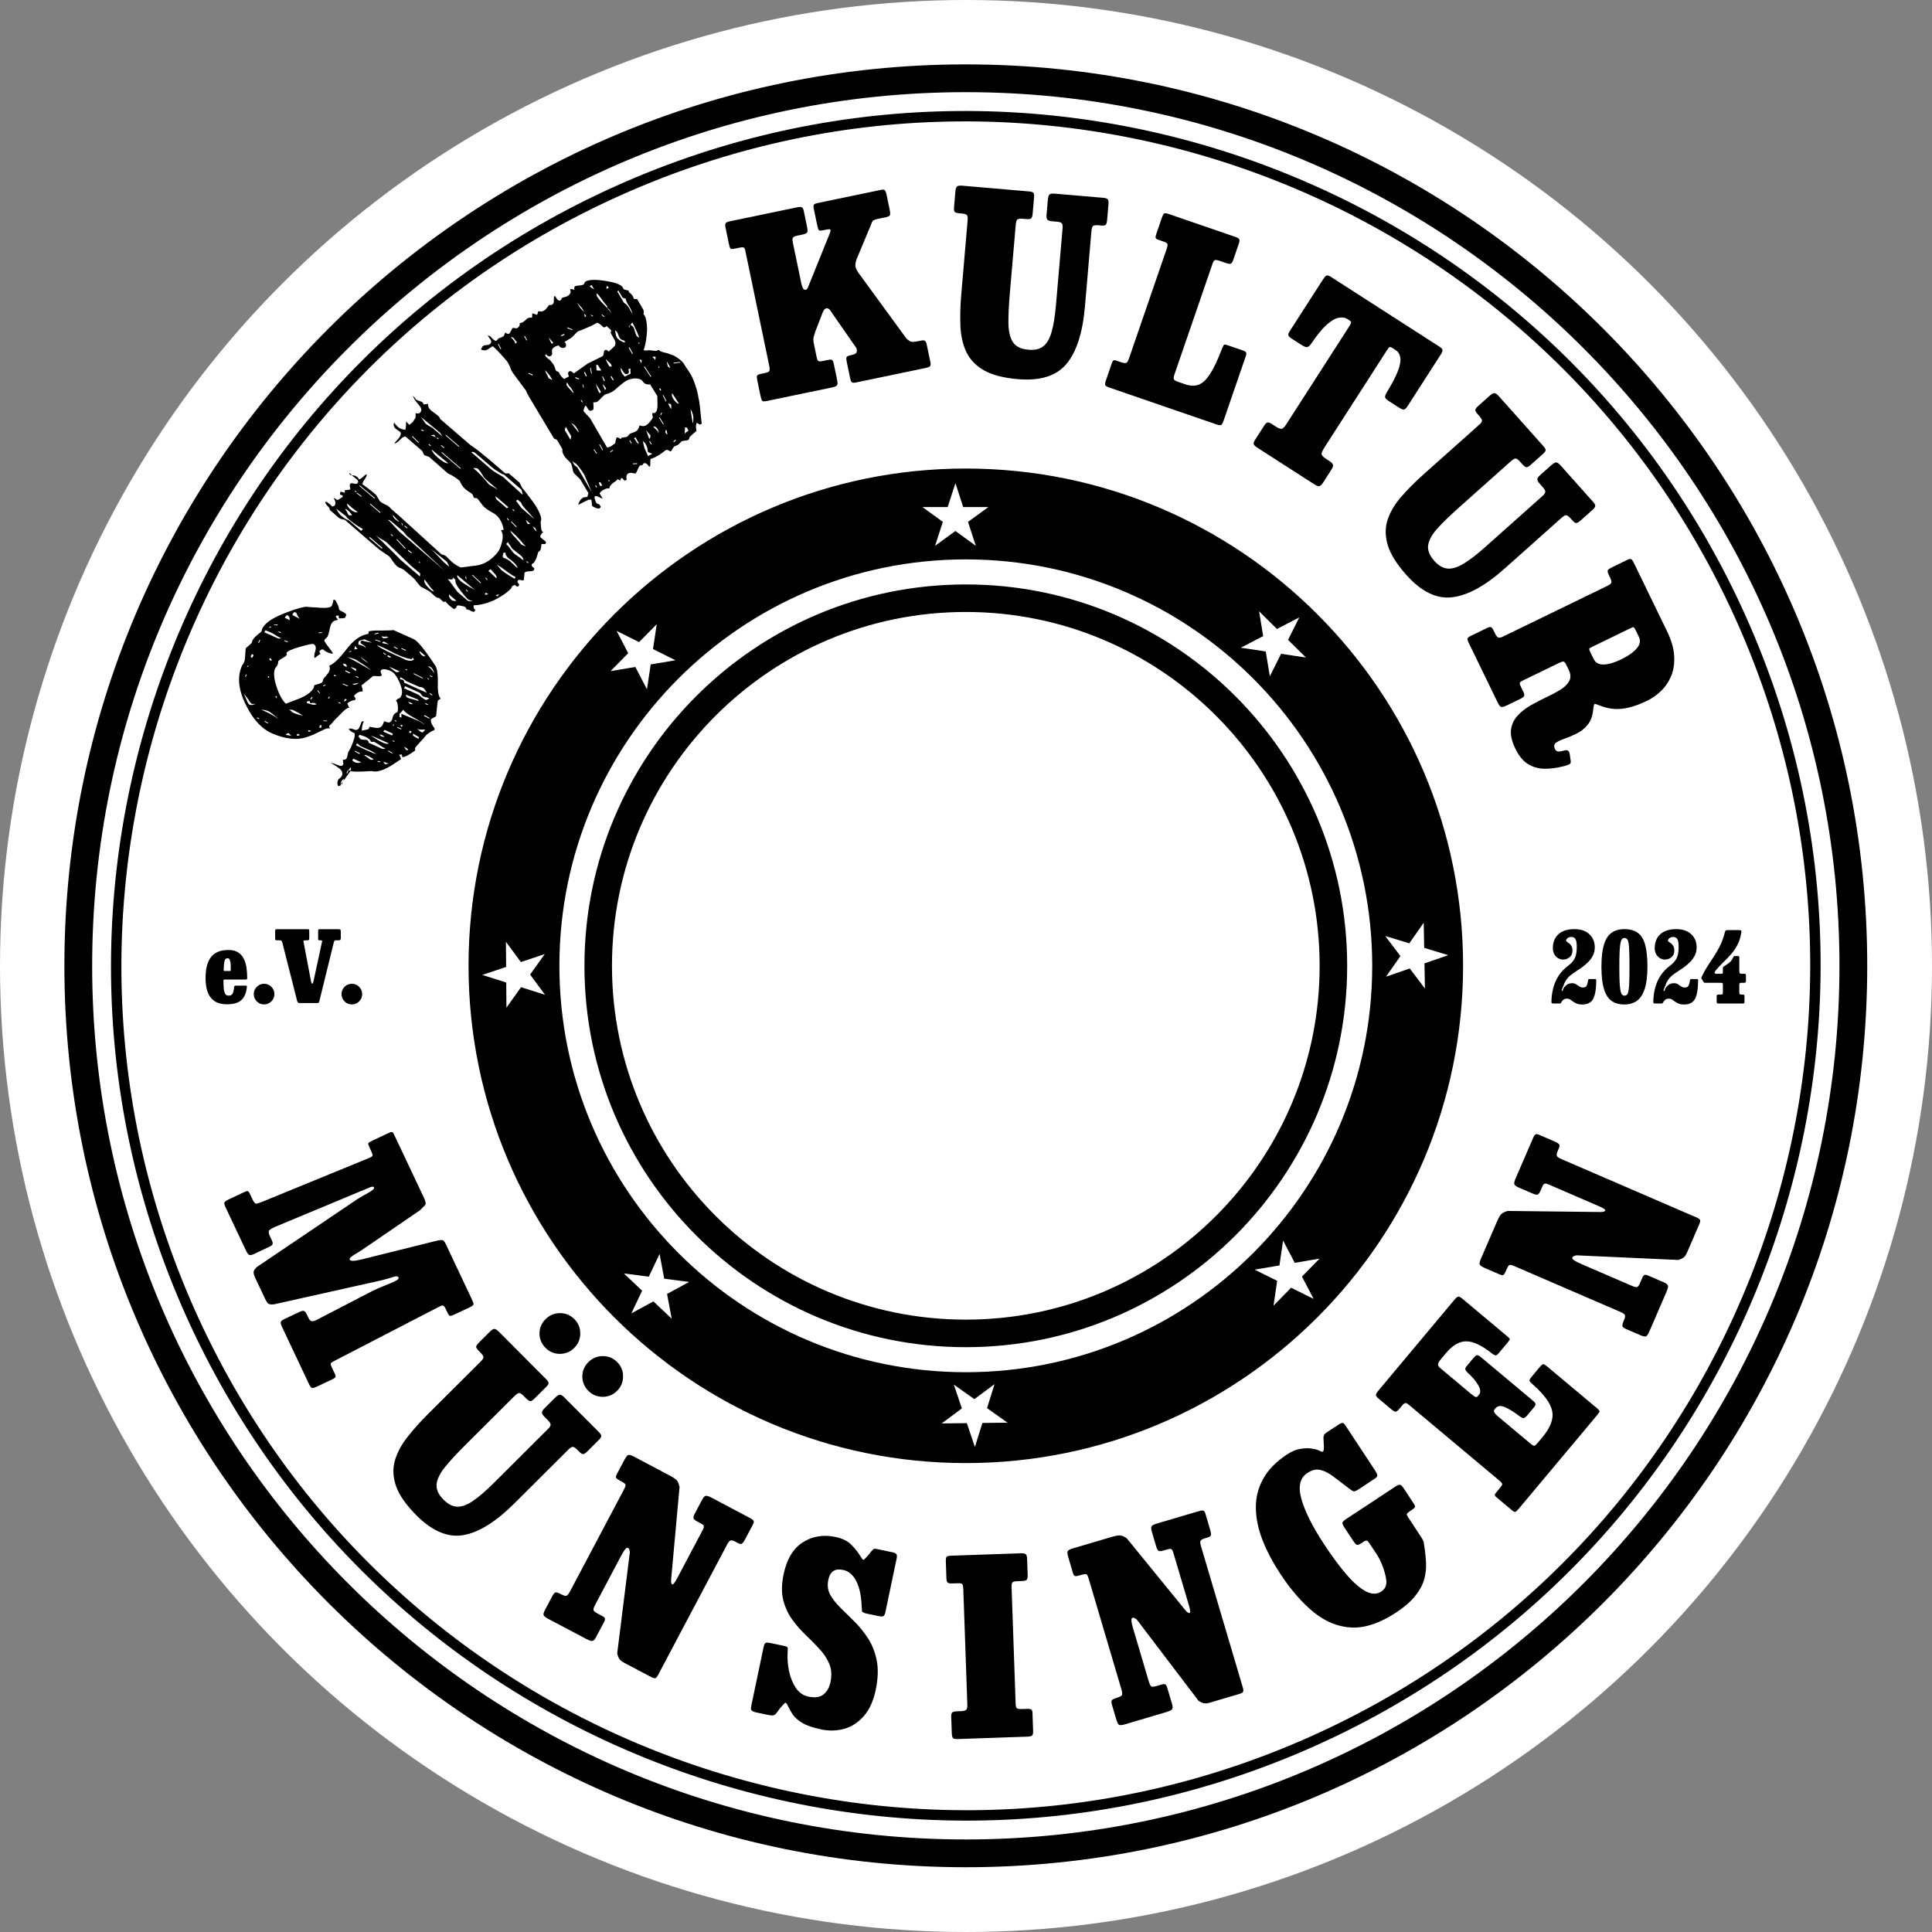 <?xml version="1.0" encoding="UTF-8" standalone="no"?>
<!DOCTYPE svg PUBLIC "-//W3C//DTD SVG 1.1//EN" "http://www.w3.org/Graphics/SVG/1.1/DTD/svg11.dtd">
<svg width="512" height="512" viewBox="0 0 3544 3544" version="1.1" xmlns="http://www.w3.org/2000/svg" xmlns:xlink="http://www.w3.org/1999/xlink" xml:space="preserve" style="fill-rule:evenodd;clip-rule:evenodd;stroke-linejoin:round;stroke-miterlimit:2;">

    <rect x="0" y="0" width="3544" height="3544" fill="#808080" stroke="none"/>

    <circle id="background" cx="1772" cy="1772" r="1772" style="fill-rule:nonzero;fill:white;" />

    <path id="circles" d="M1771.65,118.11c912.599,0 1653.54,740.921 1653.54,1653.54c-0,912.599 -740.944,1653.54 -1653.54,1653.54c-912.623,-0 -1653.54,-740.944 -1653.54,-1653.54c0,-912.623 740.921,-1653.54 1653.54,-1653.54Zm-0,50.952c-884.511,0 -1602.59,718.081 -1602.59,1602.59c0,884.487 718.081,1602.59 1602.59,1602.59c884.487,0 1602.59,-718.104 1602.59,-1602.59c0,-884.511 -718.104,-1602.59 -1602.59,-1602.59Zm-658.2,179.576c785.366,-363.258 1717.93,-20.573 2081.19,764.816c363.281,785.366 20.596,1717.93 -764.792,2081.19c-785.367,363.281 -1717.93,20.596 -2081.22,-764.792c-363.258,-785.367 -20.573,-1717.93 764.816,-2081.22Zm8.009,17.321c-775.831,358.861 -1114.37,1280.05 -755.504,2055.89c358.861,775.831 1280.05,1114.34 2055.89,755.482c775.831,-358.839 1114.34,-1280.05 755.482,-2055.86c-358.839,-775.831 -1280.05,-1114.37 -2055.86,-755.504Zm650.191,493.521c503.437,-0 912.173,408.736 912.173,912.174c0,503.437 -408.736,912.173 -912.173,912.173c-503.438,0 -912.174,-408.736 -912.174,-912.173c-0,-503.438 408.736,-912.174 912.174,-912.174Zm884.936,892.654l-44.109,-13.439l-0.875,-46.128l-26.407,37.827l-44.131,-13.417l27.82,36.818l-26.407,37.826l43.593,-15.076l27.798,36.794l-0.852,-46.128l43.57,-15.077Zm-884.936,-726.001c-411.474,0 -745.521,334.047 -745.521,745.521c0,411.45 334.047,745.497 745.521,745.497c411.45,0 745.497,-334.047 745.497,-745.497c0,-411.474 -334.047,-745.521 -745.497,-745.521Zm-0,45.949c386.098,-0 699.571,313.451 699.571,699.572c0,386.098 -313.473,699.571 -699.571,699.571c-386.121,0 -699.572,-313.473 -699.572,-699.571c-0,-386.121 313.451,-699.572 699.572,-699.572Zm-0,50.503c-358.233,-0 -649.069,290.836 -649.069,649.069c-0,358.21 290.836,649.046 649.069,649.046c358.21,-0 649.046,-290.836 649.046,-649.046c-0,-358.233 -290.836,-649.069 -649.046,-649.069Zm16.669,1531.69l13.754,-44.041l46.128,-0.516l-37.625,-26.677l13.775,-44.019l-37.019,27.529l-37.625,-26.699l14.741,43.705l-37.019,27.529l46.128,-0.516l14.762,43.705Zm-657.257,-1497.01l21.291,40.923l-32.352,32.891l45.5,-7.606l21.269,40.923l6.843,-45.612l45.5,-7.606l-41.26,-20.596l6.843,-45.612l-32.352,32.891l-41.282,-20.596Zm1278.62,1225.36l-21.404,-40.878l32.263,-32.981l-45.478,7.741l-21.381,-40.878l-6.731,45.657l-45.477,7.717l41.327,20.484l-6.709,45.635l32.263,-32.981l41.327,20.484Zm-26.273,-1250.1l-40.945,21.224l-32.846,-32.397l7.538,45.522l-40.945,21.225l45.612,6.887l7.561,45.523l20.641,-41.26l45.612,6.91l-32.869,-32.397l20.641,-41.237Zm-630.783,-246.211l-14.269,43.862l-46.128,0l37.31,27.125l-14.246,43.862l37.333,-27.125l37.311,27.125l-14.247,-43.862l37.333,-27.125l-46.15,0l-14.247,-43.862Zm-594.527,1522.97l40.519,-22.055l33.497,31.702l-8.459,-45.343l40.497,-22.054l-45.747,-5.968l-8.48,-45.343l-19.789,41.664l-45.746,-5.968l33.519,31.702l-19.811,41.663Zm-273.426,-620.957l43.952,13.933l0.359,46.128l26.833,-37.513l43.952,13.933l-27.372,-37.131l26.834,-37.513l-43.75,14.583l-27.394,-37.131l0.336,46.128l-43.75,14.583Z" style="fill-rule:nonzero;"/>
    <path id="sub" d="M788.381,1240.24l4.307,1.93l0.584,-1.279l-4.308,-1.929l-0.583,1.278Zm4.285,35.471l0.583,-1.301l-4.779,-3.163l-0.583,1.301l4.779,3.163Zm-13.058,15.324l5.161,2.311l0.583,-1.301l-5.16,-2.311l-0.584,1.301Zm7.943,27.282l0.583,-1.279l-9.513,-5.295l-0.763,1.728l9.693,4.846Zm-37.266,25.667c2.288,1.009 3.881,0.516 4.779,-1.481l-1.526,-1.189c-0.157,-0.426 -0.673,-0.83 -1.526,-1.212l-1.727,3.882Zm29.907,-5.721c-6.731,0.426 -10.971,0.246 -12.677,-0.516c-2.31,-1.033 -3.23,-1.616 -2.827,-1.773c4.129,4.599 7.629,7.18 10.456,7.763c1.211,-1.167 2.153,-2.131 2.827,-2.872c0.807,-1.009 1.548,-1.884 2.221,-2.625l-0,0.023Zm-22.459,7.493c-0.202,1.974 -0.224,3.186 -0.067,3.59c1.885,1.189 3.635,2.311 5.228,3.365c1.705,0.763 3.365,1.683 4.958,2.737c0.135,-0.291 0.179,-0.785 0.157,-1.48c0.09,-0.988 0.202,-1.638 0.337,-1.907c-5.206,-3.029 -8.728,-5.116 -10.613,-6.305Zm-16.468,24.119c2.132,3.724 3.635,5.766 4.488,6.147c0.583,0.247 1.682,0.067 3.343,-0.561c-1.481,-2.064 -4.106,-3.904 -7.831,-5.586Zm-126.381,-269.118c4.061,6.304 6.417,11.824 7.045,16.58c-0.224,1.256 2.536,3.186 8.257,5.743c2.019,0.898 3.769,2.379 5.272,4.42l-2.692,6.013c-1.414,0.067 -2.872,0.269 -4.42,0.628c-1.683,-0.067 -3.635,0.068 -5.878,0.449c-1.01,-0.785 -1.436,-2.535 -1.279,-5.205c-0.74,-0.673 -2.558,-0.449 -5.452,0.651c0.942,2.49 2.378,4.689 4.285,6.573c-0.247,0.561 -2.266,1.212 -6.035,1.93c-2.76,0.83 -5.115,3.388 -7.045,7.695c-1.032,2.289 -1.997,5.991 -2.894,11.084c-1.055,4.689 -2.042,8.054 -2.939,10.051c-0.247,0.583 -1.257,1.66 -3.029,3.298c-1.615,1.324 -2.625,2.423 -3.006,3.298c-0.651,1.436 1.794,5.609 7.291,12.542c5.497,6.932 8.279,11.105 8.346,12.496c-2.804,0.135 -6.371,-0.762 -10.657,-2.692c-0.875,-0.381 -2.086,-1.099 -3.679,-2.154c-1.75,-1.481 -3.074,-2.4 -3.926,-2.782c-1.436,-0.65 -3.568,0.292 -6.417,2.805c-0.224,1.278 0.337,3.073 1.705,5.407c-2.602,1.234 -5.945,3.702 -10.006,7.381c-1.885,-1.167 -1.638,-5.542 0.695,-13.102c1.84,-6.395 0.606,-10.568 -3.702,-12.497c-1.727,-0.763 -10.073,1.009 -25.083,5.317c-14.583,4.151 -22.57,7.785 -23.984,10.949c-0.381,0.852 -0.359,1.548 0.09,2.109c0.561,0.247 0.718,0.673 0.471,1.234c-0.381,0.875 -1.391,1.952 -3.029,3.298c-1.503,1.054 -3.141,2.041 -4.936,2.961c-1.772,0.92 -3.432,1.907 -4.913,2.939c-1.503,1.055 -2.446,2.02 -2.849,2.872c-0.247,0.584 -0.404,1.705 -0.472,3.388c-0.224,1.279 -0.471,2.221 -0.718,2.782c-0.403,0.853 -1.121,2.087 -2.176,3.68c-1.211,1.189 -1.997,2.198 -2.4,3.051c-3.321,7.471 -2.401,18.891 2.759,34.259c4.532,13.731 10.096,23.962 16.715,30.715l26.16,-10.006c13.663,-5.923 22.144,-12.632 25.487,-20.08c0.135,-0.292 0.18,-0.786 0.135,-1.481c0.112,-0.987 0.224,-1.616 0.336,-1.907c0.269,-0.584 1.167,-1.032 2.693,-1.391c1.525,-0.337 3.275,-0.763 5.205,-1.279c1.66,-0.628 3.32,-1.257 4.98,-1.907c1.504,-1.032 2.513,-2.132 3.029,-3.298c0.135,-0.27 0.18,-0.763 0.157,-1.481c0.09,-0.987 0.202,-1.615 0.337,-1.907c0.493,-1.144 2.378,-3.41 5.609,-6.776c3.074,-3.791 4.846,-6.259 5.362,-7.404c1.683,-3.724 1.795,-7.471 0.359,-11.195c7.09,-1.997 17.5,-11.801 31.208,-29.391c12.766,-17.006 26.34,-26.609 40.721,-28.763l0.449,-4.464c4.016,-1.279 11.308,-1.818 21.852,-1.571c6.619,-0.135 11.802,-0.224 15.593,-0.247c3.927,-0.314 6.596,-0.493 8.01,-0.561l36.974,16.536c7.18,3.208 20.394,19.429 39.667,48.685c3.298,4.914 4.868,15.257 4.711,31.007c-0.74,15.503 1.032,25.397 5.295,29.727c-2.917,1.099 -4.756,2.513 -5.519,4.241c-0.247,0.56 -1.257,9.759 -3.029,27.551c-0.247,0.561 -1.885,1.548 -4.936,2.961c-2.602,1.234 -4.038,2.132 -4.307,2.715c-0.763,1.705 -0.359,4.644 1.233,8.795c1.997,3.993 3.792,6.506 5.385,7.583c-0.135,0.269 -0.247,0.92 -0.336,1.907c0.022,0.696 -0.09,1.324 -0.337,1.907c-3.343,0.561 -8.279,3.523 -14.808,8.862c-0.673,0.741 -1.795,2.132 -3.41,4.151c-1.593,2.042 -3.993,4.756 -7.224,8.122c-6.058,6.596 -9.266,10.32 -9.648,11.173c-0.246,0.583 -0.291,1.413 -0.089,2.535c0.314,0.83 0.269,1.683 -0.113,2.535c-11.711,8.526 -19.698,12.52 -23.939,12.003c0.673,-0.717 0.516,-2.333 -0.426,-4.823l-4.824,0.426c0.315,0.83 0.853,1.93 1.616,3.298c0.471,1.234 1.166,2.76 2.086,4.555c-11.464,7.942 -19.878,13.304 -25.24,16.064c-11.689,6.125 -21.381,8.166 -29.054,6.102c-23.693,1.459 -36.571,1.369 -38.612,-0.224c-3.321,4.352 -6.103,8.279 -8.347,11.756c-2.4,3.052 -4.375,5.946 -5.945,8.683c1.727,-2.333 2.266,-4.308 1.638,-5.968c-2.042,1.481 -3.568,3.388 -4.6,5.676c-0.762,1.728 -1.032,3.837 -0.785,6.35c-3.32,1.278 -4.846,1.615 -4.599,1.054c-1.952,-3.298 -1.975,-7.09 -0.068,-11.397c0.27,-0.561 1.414,-1.593 3.456,-3.096c1.884,-1.908 2.961,-3.142 3.208,-3.725c2.58,-5.721 0.516,-10.769 -6.125,-15.122c-2.042,-1.593 -4.151,-3.051 -6.305,-4.375c-2.467,-1.435 -4.913,-2.871 -7.358,-4.307c0.83,-0.337 1.951,-0.157 3.387,0.471c1.571,0.359 3.209,0.92 4.914,1.683c1.862,0.493 3.5,1.054 4.936,1.682c1.436,0.651 2.647,1.01 3.634,1.122c2.715,0.853 4.824,-0.426 6.372,-3.859c-0.651,1.414 -1.099,-1.01 -1.369,-7.336c3.411,0.83 5.811,-0.315 7.225,-3.478c0.516,-1.144 0.987,-2.984 1.436,-5.542c0.471,-2.557 0.942,-4.397 1.458,-5.541c0.381,-0.875 1.032,-1.952 1.974,-3.253c0.92,-1.302 1.571,-2.379 1.952,-3.254c6.417,-14.336 8.84,-23.58 7.247,-27.73c-4.554,-1.347 -8.099,-3.792 -10.657,-7.337c2.042,-1.503 4.936,-1.413 8.66,0.269l0.853,0.382c4.599,2.041 7.92,0.763 9.961,-3.814c0.516,-1.145 1.167,-2.58 1.93,-4.308c0.763,-1.705 1.525,-3.792 2.266,-6.215c1.66,-0.628 3.051,-0.695 4.195,-0.179c-2.355,3.769 -3.657,9.378 -3.903,16.827c0.83,-0.314 2.153,-0.584 3.971,-0.808c1.525,-0.337 3.275,-0.763 5.227,-1.279c2.087,-0.09 3.478,-0.852 4.106,-2.288c0.381,-0.853 0.494,-1.481 0.336,-1.907l0.382,-0.853c1.705,0.067 3.612,0.404 5.743,1.01c1.975,0.202 4.241,0.516 6.799,0.964c5.923,0.606 9.983,-1.548 12.16,-6.416c1.413,-3.164 2.109,-5.093 2.064,-5.789c5.429,1.728 8.346,2.513 8.75,2.356c2.513,-0.247 4.622,-2.243 6.282,-5.968c0.247,-0.561 0.493,-1.503 0.718,-2.759c0.359,-1.571 0.673,-2.648 0.92,-3.209c1.279,-2.872 2.759,-4.622 4.42,-5.25c1.211,-1.189 2.31,-1.727 3.298,-1.615c1.166,-2.58 1.48,-6.394 0.987,-11.442c-0.494,-5.048 -1.638,-8.302 -3.388,-9.76c1.862,-2.625 3.702,-4.038 5.519,-4.24c1.526,-0.359 2.939,-1.975 4.218,-4.824c2.558,-5.744 1.436,-14 -3.388,-24.747c-4.98,-11.173 -10.051,-17.926 -15.211,-20.214c-10.904,-4.869 -17.388,-5.026 -19.43,-0.427c-0.246,0.561 0.494,3.141 2.244,7.696c-0.404,0.852 -1.346,1.458 -2.894,1.817c-1.391,0.067 -2.939,0.045 -4.622,-0.022c-1.974,-0.18 -3.814,-0.315 -5.519,-0.382c-1.683,-0.067 -3.007,0.202 -3.971,0.808c-2.154,1.772 -4.936,4.15 -8.324,7.112c-3.545,2.535 -7.561,5.744 -12.026,9.58c2.221,5.811 2.782,9.513 1.728,11.106c-5.228,-0.628 -10.321,1.929 -15.257,7.628c0.337,1.526 1.324,3.164 2.94,4.936l-1.526,3.433c-1.862,-0.494 -4.353,0.112 -7.516,1.794c-3.321,1.279 -5.362,2.76 -6.147,4.488c-0.113,0.291 1.121,2.916 3.724,7.852c-1.75,-1.458 -5.654,0.741 -11.734,6.619l-16.984,17.186c-0.494,1.144 -1.974,2.894 -4.397,5.25c-2.311,2.086 -3.59,3.387 -3.837,3.971c-0.247,0.583 0.18,2.311 1.279,5.227c-1.907,-1.884 -5.766,-1.368 -11.532,1.548c-7.449,3.545 -13.574,6.484 -18.397,8.818c-4.981,1.884 -8.504,3.23 -10.568,4.038c-18.958,7 -41.214,4.801 -66.724,-6.596c-18.352,-8.212 -33.856,-25.128 -46.487,-50.727c-14.292,-28.068 -16.827,-52.411 -7.606,-73.052c0.27,-0.583 0.786,-1.391 1.593,-2.4c0.92,-1.301 1.526,-2.244 1.773,-2.827c0.785,-1.705 1.391,-3.837 1.839,-6.394c0.292,-2.962 0.516,-5.789 0.696,-8.459c0.157,-2.692 0.336,-5.025 0.538,-7c0.023,-2.378 0.247,-4.016 0.629,-4.868c0.112,-0.292 0.718,-0.875 1.817,-1.773c1.077,-0.897 2.176,-1.772 3.253,-2.669c1.212,-1.167 2.378,-2.222 3.455,-3.097c1.077,-0.897 1.683,-1.48 1.817,-1.772l0.965,-2.154c-0.157,-0.404 0.023,-1.189 0.539,-2.333c1.525,-3.455 4.689,-7.023 9.445,-10.747c4.891,-4.016 7.404,-6.147 7.516,-6.439c0.269,-0.583 0.382,-1.212 0.337,-1.907c0.112,-1.01 0.291,-1.773 0.538,-2.356c4.869,-10.904 19.699,-20.955 44.468,-30.176c10.365,-3.971 18.689,-6.798 24.926,-8.458c6.26,-1.683 10.523,-2.356 12.789,-2.042c2.669,0.157 5.99,0.449 9.939,0.83c3.791,-0.022 8.323,0.269 13.551,0.898c13.394,0.83 20.843,-0.494 22.391,-3.927c1.526,-3.432 2.49,-7.134 2.894,-11.083l3.208,0.92Zm55.148,250.698c-1.997,-0.898 -3.792,-1.526 -5.362,-1.885c-1.706,-0.763 -3.343,-1.323 -4.914,-1.682c-0.135,0.291 -0.538,0.807 -1.189,1.525c-0.673,0.741 -1.077,1.257 -1.212,1.548c1.19,1.212 2.065,2.289 2.67,3.253c0.741,0.674 1.324,1.279 1.773,1.818c0.852,0.381 2.759,0.718 5.743,1.009c2.805,-0.112 4.622,0.023 5.497,0.404c1.997,0.898 3.141,2.603 3.388,5.116l24.074,10.769c1.144,0.516 3.41,0.493 6.753,-0.068c-2.872,-1.278 -6.551,-3.455 -11.039,-6.483c-4.778,-3.164 -8.032,-5.138 -9.737,-5.901c-0.583,-0.269 -1.077,-0.314 -1.481,-0.157c-0.718,0.022 -1.413,0.067 -2.109,0.09c-0.583,-0.247 -1.435,-0.292 -2.535,-0.113c-0.583,-3.343 -4.016,-6.416 -10.32,-9.243Zm-142.737,-223.282c-2.087,0.786 -3.702,2.491 -4.846,5.071c5.452,2.423 8.391,3.926 8.84,4.465c0.673,-3.837 -0.651,-7 -3.994,-9.536Zm12.833,-5.609c-1.638,1.324 -2.714,2.581 -3.231,3.725c-0.381,0.852 -0.493,1.503 -0.336,1.907l13.394,7.022c-2.356,-2.445 -4.487,-6.147 -6.394,-11.128l-3.433,-1.526Zm-31.006,24.321l0.135,-1.481l-6.754,0.09l-0.381,0.852l7,0.539Zm-13.417,2.266c-0.83,0.314 -1.503,1.054 -1.996,2.199c0.269,0.134 0.987,0.112 2.086,-0.09c1.122,-0.18 1.817,-0.224 2.109,-0.09c-0.292,-0.112 -0.651,-0.449 -1.099,-1.009c-0.449,-0.539 -0.808,-0.875 -1.1,-1.01Zm-8.75,6.933c-0.516,1.144 -0.987,1.794 -1.413,1.952l-0.763,1.727l26.25,11.712c0.83,-0.315 1.526,-0.337 2.109,-0.09c0.404,-0.157 0.83,-0.314 1.234,-0.471c0.426,-0.157 0.763,-0.18 1.054,-0.045c-0.74,-0.673 -2.4,-1.593 -4.98,-2.737c-2.446,-1.436 -5.542,-3.343 -9.311,-5.721c-5.901,-2.962 -10.612,-5.093 -14.18,-6.327Zm28.068,5.317l0.56,-1.301l-4.285,-1.907l-0.583,1.278l4.308,1.93Zm-40.138,18.195l2.49,-5.609l-1.279,-0.583l-2.49,5.609l1.279,0.583Zm52.679,-1.234l0.584,-1.301l-6.036,-2.692l-0.583,1.301l6.035,2.692Zm-65.692,22.234c-0.404,0.157 -0.875,0.83 -1.391,1.975c-0.897,1.996 -0.336,3.455 1.66,4.352l3.186,-4.779c-0.336,-0.83 -1.211,-1.57 -2.625,-2.198l-0.83,0.65Zm128.625,-39.509l0.583,-1.301l-6.304,0.269l-0.157,1.503l5.878,-0.471Zm-134.256,60.218l-0.673,-0.808l-2.625,2.423l1.278,0.583l2.02,-2.198Zm38.387,-14.314c-0.516,1.144 -0.448,2.557 0.18,4.217l3.836,0.674c-0.381,-2.244 -1.705,-3.859 -4.016,-4.891Zm-43.839,34.596l1.727,-3.882l-1.279,-0.583l-1.75,3.881l1.302,0.584Zm243.518,-79.513l-0.291,-1.683l-7.068,1.997l0.471,1.234l6.888,-1.548Zm-201.473,81.263l1.144,-2.581l-1.705,-0.762l-1.167,2.58l1.728,0.763Zm176.861,-70.068c-1.144,-0.516 -3.32,-0.291 -6.506,0.696c-3.186,0.987 -5.048,2.042 -5.564,3.186l0.045,1.054c0.044,0.696 -0.068,1.346 -0.337,1.907c-0.112,0.292 -0.09,1.01 0.09,2.109c-0.561,-0.246 -0.269,-0.112 0.875,0.382c0.987,0.112 3.118,0.718 6.394,1.839c3.567,1.257 5.183,2.648 4.824,4.218l0.583,-1.301c0.09,-0.987 0,-1.525 -0.292,-1.66c-0.448,-0.539 -2.535,-1.997 -6.304,-4.375c-1.705,-0.763 -2.356,-2.423 -1.907,-4.981c1.256,-0.471 1.997,-0.987 2.266,-1.57c2.872,1.278 9.109,2.692 18.734,4.262l-12.901,-5.766Zm-17.859,11.106c-0.381,0.853 -0.763,2.064 -1.122,3.635c-0.359,1.548 -0.65,2.625 -0.897,3.186c0.696,-0.023 1.593,-0.135 2.715,-0.314c1.122,-0.202 2.378,-0.315 3.791,-0.382c-1.727,-0.763 -3.23,-2.827 -4.487,-6.125Zm56.628,-17.006c-1.368,0.763 -4.128,0.74 -8.234,-0.067c-0.381,0.852 0.651,1.996 3.096,3.455c1.414,-0.068 2.805,-0.135 4.218,-0.202c1.526,-0.337 3.276,-0.763 5.228,-1.279l-4.308,-1.907Zm-63.987,27.641l-0.471,-1.234l-3.724,1.436l0.045,1.032l4.15,-1.234Zm53.241,-17.478l0.583,-1.301l-9.423,-3.163l-0.584,1.278l9.424,3.186Zm6.506,-0.718c-1.526,0.359 -2.423,0.83 -2.67,1.391c0.157,0.427 0.157,0.763 0.045,1.055c-0,-0 0.067,0.202 0.224,0.628c0.718,-0.045 2.132,0.247 4.263,0.875c1.974,0.18 4.532,0.628 7.651,1.346l-9.513,-5.295Zm-252.044,106.683c2.064,5.384 3.948,8.458 5.676,9.243c1.144,0.516 2.984,0.628 5.497,0.382c2.647,-0.539 4.218,-1.369 4.734,-2.513c-1.907,1.211 -4.016,1.301 -6.305,0.269c-0.875,-0.381 -1.952,-1.391 -3.298,-3.029c-1.211,-1.907 -2.423,-3.836 -3.612,-5.743c-1.503,-2.042 -2.917,-3.882 -4.263,-5.52c-1.211,-1.907 -2.243,-3.051 -3.096,-3.432l4.667,10.343Zm176.817,-66.5c0.807,2.782 2.221,4.599 4.24,5.497c1.436,0.65 2.49,0.605 3.163,-0.135l-1.435,-3.724l-5.968,-1.638Zm100.467,-27.349l-6.506,-3.927l-0.583,1.279l6.506,3.949l0.583,-1.301Zm-67.016,15.974c1.122,2.917 5.834,6.574 14.18,10.993c-1.75,-1.48 -3.769,-3.073 -6.103,-4.801c-2.602,-1.862 -5.295,-3.904 -8.077,-6.192Zm-10.141,4.24c-1.435,-0.628 -3.5,-1.391 -6.214,-2.266c-2.715,-0.852 -5.766,-1.705 -9.177,-2.557c11.488,5.833 25.981,13.865 43.436,24.073c1.144,0.516 -3.522,-2.939 -13.955,-10.365c-3.186,-2.109 -6.013,-3.882 -8.458,-5.34c-2.334,-1.727 -4.196,-2.894 -5.632,-3.545Zm55.888,-9.58l-4.779,-3.186l-0.583,1.302l4.779,3.163l0.583,-1.279Zm-200.172,77.202c-1.145,-0.516 -2.132,-0.606 -2.962,-0.292l1.414,3.747l1.548,-3.455Zm107.243,-36.705l0.763,-1.705l-3.007,-1.346l-0.785,1.705l3.029,1.346Zm128.916,-47.115l0.583,-1.302l-8.166,-3.657l-0.583,1.302l8.166,3.657Zm12.362,12.743c-0.628,1.436 -0.875,2.356 -0.718,2.782c-6.641,-0.561 -15.391,-3.275 -26.294,-8.144c-0.584,-0.269 -2.581,-1.167 -6.013,-2.692c-3.321,-1.84 -8.077,-4.308 -14.247,-7.404c-7.045,-3.5 -12.788,-6.058 -17.208,-7.696c1.122,2.917 11.711,8.84 31.769,17.814c8.324,3.725 13.91,6.215 16.782,7.494c2.872,1.301 3.096,1.571 0.673,0.83c8.727,3.545 14.695,3.657 17.926,0.269c-0.628,-1.66 -1.525,-2.737 -2.67,-3.253Zm-103.945,20.103c-1.144,-0.516 -2.647,-1.01 -4.487,-1.481c-2.131,-0.628 -3.792,-1.189 -4.936,-1.683c2.513,2.827 6.013,5.43 10.478,7.763c-0.068,-1.413 -0.427,-2.939 -1.055,-4.599Zm-10.433,7.202l-7.987,-4.084l-0.763,1.728l7.965,4.083l0.785,-1.727Zm68.856,-31.657c-0.651,1.436 0.179,2.669 2.468,3.679c1.144,0.516 2.558,0.449 4.218,-0.179c-2.603,-1.863 -3.769,-2.715 -3.478,-2.581c-1.727,-0.785 -2.804,-1.076 -3.208,-0.919Zm-113.839,54.9l-0.472,-1.234l-4.128,2.289l0.494,1.234l4.106,-2.289Zm60.172,-13.349l0.561,-1.301l-5.16,-2.311l-0.561,1.301l5.16,2.311Zm-70.291,27.932l-3.814,-5.317l-1.01,1.099l4.016,4.891l0.808,-0.673Zm182.246,-77.493c0.741,4.465 2.984,7.538 6.709,9.199c1.727,0.763 3.208,0.92 4.464,0.448c-4.262,-4.33 -7.987,-7.538 -11.173,-9.647Zm-131.317,65.154l0.584,-1.279l-9.468,-4.241l-0.584,1.302l9.468,4.218Zm-162.974,59.791l0.584,-1.301l-3.882,-1.728l-0.583,1.302l3.881,1.727Zm17.725,-14.269c-3.433,-1.548 -7.987,-2.535 -13.619,-3.006c12.452,5.227 23.401,11.15 32.824,17.791c-10.5,-8.84 -16.917,-13.753 -19.205,-14.785Zm78.368,-21.74l2.356,-4.106l-1.301,-0.583l-2.782,3.926l1.727,0.763Zm87.455,-30.58c-1.122,0.202 -2.647,0.538 -4.599,1.054c-2.221,0.382 -4.802,0.763 -7.741,1.167l3.433,1.548c2.401,0.045 5.362,-1.212 8.907,-3.769Zm55.035,-29.593c7.292,6.013 11.51,9.288 12.654,9.804c2.019,0.898 4.24,0.516 6.708,-1.144l-19.362,-8.66Zm-145.743,62.843c-2.49,0.942 -4.173,1.234 -5.026,0.852c0.561,0.247 0.471,1.234 -0.314,2.962c3.007,0.987 6.35,1.974 10.051,2.939c3.837,0.673 6.552,0.359 8.19,-0.987l-5.161,-2.311c0.27,0.134 -1.884,0.359 -6.506,0.718c-0.157,-0.427 -0.404,-1.055 -0.718,-1.885c-0.202,-1.099 -0.359,-1.862 -0.516,-2.288Zm36.503,-8.952c-1.84,2.602 -2.849,4.061 -2.961,4.33c0.56,0.269 1.682,0.067 3.342,-0.561c-0.628,-1.66 -0.762,-2.917 -0.381,-3.769Zm-112.381,49.358l-6.058,-3.746l-0.583,1.301l6.058,3.724l0.583,-1.279Zm254.624,-96.227l0.561,-1.301l-3.006,-1.346l-0.584,1.301l3.029,1.346Zm-210.313,72.154c-0.696,0.045 -1.414,0.067 -2.109,0.09c-0.853,-0.382 -1.997,-0.539 -3.388,-0.472c3.074,3.097 6.058,5.295 8.929,6.574c1.436,0.628 3.5,1.391 6.215,2.266c2.827,0.561 6.103,1.346 9.805,2.311c-2.917,-1.997 -6.013,-3.881 -9.334,-5.721c-3.298,-1.817 -6.686,-3.5 -10.118,-5.048Zm98.067,-19.632c-0.427,0.158 -0.92,0.113 -1.481,-0.157l-2.131,4.734c2.916,-1.099 4.689,-2.378 5.317,-3.814l-1.705,-0.763Zm-9.984,8.436l0.583,-1.279l-3.859,-1.727l-0.583,1.279l3.859,1.727Zm160.506,-68.115c2.557,0.471 6.529,4.644 11.936,12.564c-1.84,-6.663 -4.757,-10.904 -8.773,-12.698c-1.144,-0.494 -2.199,-0.449 -3.163,0.157l-0,-0.023Zm-9.221,20.664l-16.401,-8.369l-0.583,1.301l16.4,8.346l0.584,-1.278Zm11.285,2.467l-2.625,-2.221l-0.382,0.875l1.997,2.423l1.01,-1.077Zm-53.577,-0.224c0.853,0.382 1.571,0.718 2.131,0.965c0.427,-0.157 0.92,-0.112 1.504,0.157c0.561,0.247 0.92,0.224 1.032,-0.045c2.58,1.144 3.657,2.984 3.208,5.542l41.708,18.644c-2.445,-4.532 -4.464,-7.314 -6.057,-8.369c-1.167,-1.211 -2.603,-1.862 -4.286,-1.929c-1.57,-0.359 -2.692,-0.516 -3.41,-0.471c-0.852,-0.404 -1.436,-0.651 -1.705,-0.786l-23.244,-10.387c1.167,0.516 0.943,0.246 -0.65,-0.808c-1.481,-1.346 -4.375,-3.321 -8.705,-5.946l-1.526,3.433Zm-133.74,77.494l0.583,-1.279l-7.179,-0.113l0.045,1.055l6.551,0.337Zm-70.561,21.628c-2.243,0.381 -3.948,1.503 -5.115,3.387c0.404,-0.157 4.083,0.449 11.038,1.84c-0.852,-0.381 -1.884,-1.189 -3.051,-2.4c-1.346,-1.638 -2.288,-2.581 -2.872,-2.827Zm36.032,-5.564c0.965,2.49 1.145,3.589 0.561,3.342c2.939,-0.403 4.6,-1.032 4.981,-1.907l-5.542,-1.435Zm-21.067,10.185c0.696,-0.022 1.548,0 2.535,0.09c0.83,-0.314 2.221,-0.718 4.173,-1.234l-5.182,-2.288l-1.526,3.432Zm43.481,-18.756c-1.503,1.055 -1.862,2.603 -1.077,4.689l2.939,-0.763c0.359,-4.644 -0.269,-5.968 -1.862,-3.926Zm179.554,-56.493c0.875,0.381 2.894,1.974 6.125,4.801c3.051,2.401 5.721,4.106 8.009,5.138c0.584,0.247 2.715,-0.696 6.417,-2.805l-3.859,-1.75c-1.683,-0.067 -4.33,-0.718 -7.897,-1.974c-0.853,-0.382 -1.885,-1.526 -3.097,-3.455c-1.503,-2.042 -2.535,-3.186 -3.096,-3.433l-26.676,-11.936l-1.728,3.882l25.802,11.532Zm-22.773,0.134c0.404,2.939 1.481,4.802 3.209,5.564c1.996,0.898 5.496,1.93 10.455,3.119c6.125,1.705 9.894,2.894 11.33,3.522c-1.862,-1.189 -2.625,-2.198 -2.244,-3.073l-22.75,-9.132Zm13.417,17.343c-1.301,-0.92 -2.244,-1.503 -2.827,-1.772c-0.74,-0.673 -1.234,-1.077 -1.526,-1.189c0,-0 -1.57,-0.359 -4.689,-1.077c2.064,2.311 3.254,3.522 3.545,3.657c1.144,0.516 2.962,0.628 5.497,0.381Zm-30.872,32.128l0.561,-1.279l-3.006,-1.346l-0.584,1.279l3.029,1.346Zm-5.138,8.032l1.145,-2.58l-1.279,-0.583l-1.167,2.58l1.301,0.583Zm17.904,-29.66c-6.013,7.292 -8.256,9.199 -6.708,5.766c0.022,0.696 0.067,1.75 0.135,3.164c-0.09,0.987 -0.18,2.333 -0.247,4.016l3.432,1.525c-0.022,-0.695 0,-1.525 0.113,-2.535c-0.068,-1.391 -0.068,-2.939 -0,-4.622l33.519,13.933l9.535,6.349c-2.356,-2.445 -5.317,-4.622 -8.929,-6.573c-3.456,-2.244 -7.427,-4.533 -11.891,-6.866c-9.648,-5.362 -15.975,-10.074 -18.959,-14.157Zm-0.875,28.494c-0.583,-0.247 -1.503,-0.494 -2.782,-0.718c-1.279,-0.225 -2.041,-0.404 -2.333,-0.539c0.381,-0.852 1.211,0.382 2.468,3.702c0.987,0.09 1.884,-0.718 2.647,-2.445Zm-2.849,7.516l0.583,-1.302l-7.314,-3.253l-0.583,1.279l7.314,3.276Zm-30.333,0.897c-0.83,0.314 -1.616,1.324 -2.401,3.051l15.929,7.113l1.526,-3.433l-15.054,-6.731Zm-0.314,12.228c-1.302,-0.92 -2.244,-1.504 -2.805,-1.773c-0.74,-0.673 -1.256,-1.054 -1.526,-1.189c0,0 -1.57,-0.359 -4.689,-1.077c0.629,1.66 1.952,2.939 3.949,3.837c1.728,0.785 3.41,0.852 5.071,0.224l-0,-0.022Zm7.493,12.137c-21.224,-9.49 -32.038,-14.157 -32.442,-14c9.266,6.215 16.468,10.456 21.628,12.766c6.035,2.693 9.625,3.097 10.814,1.234Zm-52.567,18.308l-8.84,-4.487l-0.583,1.301l8.66,4.891l0.763,-1.705Zm-6.955,-14.471c22.122,10.567 34.663,15.997 37.625,16.288c-0.875,-0.381 -2.244,-1.166 -4.106,-2.355c-2.042,-1.593 -3.635,-2.648 -4.779,-3.164l-21.09,-9.423l-5.923,-5.227l-1.727,3.881Zm69.955,-6.394l0.583,-1.302l-3.006,-1.346l-0.584,1.302l3.007,1.346Zm-76.753,34.327c0.291,0.112 0.942,0.583 1.952,1.391c0.74,0.65 1.391,1.121 1.952,1.391c4.891,2.176 8.817,2.198 11.823,0.112l-14.202,-6.35l-1.525,3.456Zm38.702,-2.311c-1.167,-1.234 -4.286,-3.119 -9.311,-5.722c-3.612,-1.951 -6.237,-2.602 -7.898,-1.974c7.83,5.564 11.465,8.212 10.904,7.965c2.58,1.144 4.667,1.054 6.305,-0.269Zm34.708,-11.846l-7.359,-4.331l-0.583,1.302l7.359,4.33l0.583,-1.301Zm-76.686,26.092c-1.413,3.164 -2.804,5.116 -4.173,5.879c2.131,0.605 3.747,0.471 4.824,-0.427l-0.651,-5.452Zm-6.259,11.667l2.31,-5.16l-1.278,-0.584l-2.311,5.161l1.279,0.583Zm60.285,-20.529l0.583,-1.301l-4.689,-1.055l-0.583,1.279l4.689,1.077Zm6.08,-0.897c1.525,2.737 2.714,4.307 3.567,4.689c0.83,-0.314 1.817,-0.583 2.917,-0.763c1.122,-0.179 2.378,-0.314 3.791,-0.381l-10.275,-3.545Zm-77.74,41.102l1.548,-3.432l1.279,0.583l-1.526,3.433l-1.301,-0.584Zm339.88,-408.063l3.208,2.76l0.92,-1.077l-3.208,-2.76l-0.92,1.077Zm-324.063,-162.39l3.567,3.073l-0.92,1.055l-3.567,-3.074l0.92,-1.054Zm143.903,-127.256c-0.561,4.487 1.436,8.682 5.946,12.586c1.189,1.01 3.073,2.446 5.676,4.241c2.58,1.817 4.465,3.23 5.654,4.262c3.096,2.67 4.711,4.891 4.824,6.664l55.685,47.99l11.263,7.853c3.769,2.827 8.055,6.304 12.811,10.41c4.711,3.657 9.939,7.942 15.638,12.856l23.557,20.304c0.965,0.83 3.186,0.875 6.709,0.18l19.25,16.602c1.436,1.234 3.006,4.24 4.689,9.019c5.631,6.933 10.545,13.237 14.762,18.936c4.174,5.272 7.786,10.231 10.792,14.92c9.132,14.897 12.205,24.814 9.221,29.705l0.696,9.311c0.314,4.42 1.077,7.157 2.266,8.166c0.965,0.831 1.66,1.234 2.086,1.19l-1.279,0.762l-1.839,2.154c-3.276,3.792 -3.411,6.596 -0.382,8.369c4.959,3.859 7.83,6.327 8.571,7.381c-0.202,0.247 -0.404,0.696 -0.561,1.391c-0.18,0.673 -0.471,1.257 -0.875,1.728c-0.426,0.471 -2.76,0.538 -7,0.179c-0.651,6.507 -1.369,10.231 -2.176,11.196l-1.863,2.131c-0.426,0.045 -1.166,0.651 -2.198,1.84c-0,-0 -0.18,0.673 -0.516,2.042c-0.337,1.368 -0.875,3.185 -1.593,5.451c-0.516,2.042 -1.369,4.241 -2.535,6.552c-1.145,2.311 -2.356,4.173 -3.59,5.609c-0.606,0.718 -1.032,0.964 -1.279,0.762c-0.224,-0.201 -0.651,0.045 -1.279,0.763c-2.243,2.603 -1.054,5.318 3.612,8.077c0.135,1.773 -0.224,3.141 -1.032,4.084c-0.83,0.964 -3.567,1.503 -8.234,1.615c-4.218,0.09 -7.045,0.965 -8.48,2.625c-0.157,1.144 -0.292,2.266 -0.427,3.388c-0.134,1.121 -0.179,2.131 -0.112,3.006c-0.314,1.817 -0.538,3.276 -0.673,4.398c0.09,1.323 -0.067,2.221 -0.471,2.714c-0.628,0.696 -2.289,0.718 -5.003,0.023c-2.737,-0.673 -4.51,-0.561 -5.318,0.404c-1.435,1.66 -1.301,3.432 0.382,5.317c1.907,1.638 2.154,3.298 0.718,4.958c-1.032,1.189 -2.132,1.481 -3.276,0.898c-1.368,-0.337 -2.445,-1.257 -3.231,-2.76c-2.827,0.875 -4.644,1.795 -5.474,2.737c-0.404,0.494 -0.695,1.055 -0.875,1.75c-0.157,0.673 -0.449,1.257 -0.853,1.728c-6.169,7.134 -16.647,14.493 -31.455,22.032c-13.82,5.923 -26.16,8.974 -37.064,9.109c-1.099,3.186 -0.224,6.035 2.625,8.48l-0.269,1.032c0.045,0.427 -0.247,1.01 -0.852,1.728c-1.032,1.189 -3.276,0.92 -6.754,-0.83c-3.275,-1.997 -6.012,-2.894 -8.211,-2.737c-0.135,-1.773 -0.92,-3.276 -2.356,-4.51c-0.942,-0.808 -3.455,-1.526 -7.493,-2.109c-4.084,-1.032 -6.552,-1.077 -7.359,-0.112c-0.202,0.224 -0.494,0.808 -0.875,1.727c-0.18,0.674 -0.359,1.145 -0.561,1.369c-1.436,1.683 -3.052,2.58 -4.824,2.692c-3.522,-2.625 -6.619,-5.07 -9.221,-7.314c-2.423,-2.513 -4.465,-4.689 -6.17,-6.573c-1.885,1.705 -3.926,1.189 -6.125,-1.548c-3.814,-3.276 -5.497,-4.936 -5.048,-4.959c-3.074,0.673 -6.417,-0.987 -10.051,-4.936c-5.026,-4.756 -7.898,-7.224 -8.571,-7.381c-5.586,-3.164 -9.513,-5.317 -11.846,-6.484c-2.311,-1.167 -2.984,-1.324 -2.041,-0.516c-1.885,-1.638 -4.443,-4.465 -7.629,-8.458c-2.984,-4.218 -5.429,-7.157 -7.336,-8.795l-17.141,-14.763l-5.542,-2.939c-2.737,-0.696 -5.048,-1.862 -6.955,-3.5c-2.602,-2.244 -5.295,-5.385 -8.054,-9.423c-2.782,-4.465 -5.228,-7.628 -7.382,-9.468l-17.589,-12.071l-62.798,-54.137c-0.494,-0.404 -2.199,-0.83 -5.116,-1.279c-2.714,-0.696 -4.554,-1.458 -5.519,-2.266l-17.119,-14.763c0.27,-2.266 -1.144,-4.711 -4.217,-7.381c-2.895,-2.894 -4.196,-5.475 -3.927,-7.718c1.773,-0.135 4.33,1.234 7.651,4.106c0.718,0.605 1.548,1.323 2.513,2.153c0.695,0.606 1.436,1.459 2.176,2.513c2.221,-0.179 3.635,-0.605 4.24,-1.323c3.097,-3.568 2.513,-8.436 -1.727,-14.561c0.673,0.157 1.705,0.65 3.096,1.436c1.167,0.583 2.67,1.458 4.554,2.669c1.055,-0.74 2.334,-1.503 3.837,-2.288c1.705,-1.032 3.522,-2.154 5.429,-3.41l-0.246,-3.321l-1.347,0.09c-0.875,0.067 -1.682,-0.202 -2.4,-0.83c-1.414,-1.234 -1.234,-3.141 0.583,-5.721c0.696,0.179 1.705,0.448 3.074,0.785c1.368,0.337 2.849,0.785 4.442,1.346l-0.336,-4.667c6.192,-0.448 9.602,-1.032 10.208,-1.749c0.202,-0.247 -0,-1.683 -0.651,-4.308c-0.628,-2.625 -0.336,-4.644 0.898,-6.08c0.807,-0.943 2.916,-0.987 6.327,-0.135c3.41,0.875 5.631,0.718 6.641,-0.471c2.266,-2.625 1.503,-5.362 -2.266,-8.189l-8.167,-6.417c3.994,-0.291 7.538,0.898 10.635,3.568c1.189,1.009 1.951,2.288 2.288,3.836c1.772,-0.135 4.218,-1.548 7.359,-4.218c3.119,-3.141 5.429,-4.868 6.978,-5.205c0.291,1.099 0.067,2.558 -0.696,4.397c-0.785,1.391 -1.66,2.917 -2.67,4.532c-1.211,1.436 -2.221,3.074 -2.961,4.914c-1.01,1.615 -1.459,3.096 -1.347,4.442c11.757,8.481 20.148,15.1 25.196,19.833c0.494,0.853 1.772,2.984 3.814,6.417c1.795,3.186 2.917,5.003 3.41,5.407c1.414,1.234 3.994,2.827 7.696,4.779c3.904,1.728 6.708,3.298 8.368,4.734l2.491,2.154c0.045,0.449 0.65,1.166 1.839,2.198l14.27,12.295l78.099,71.055c3.365,0.426 6.125,1.548 8.279,3.387c1.189,1.032 2.984,2.805 5.384,5.295c2.176,2.289 3.859,3.949 5.048,4.959c4.285,3.702 9.67,7.089 16.132,10.163c2.198,-0.157 5.631,-0.516 10.275,-1.099c4.398,-0.763 10.231,-1.526 17.523,-2.289c14.359,-1.727 27.259,-9.266 38.746,-22.593c4.308,-4.98 7.471,-12.003 9.468,-21.067c2.199,-9.288 1.459,-16.378 -2.243,-21.224c2.669,-0.18 4.419,-0.539 5.272,-1.055c-2.221,-11.868 -6.888,-20.865 -14.022,-27.012c-1.907,-1.638 -5.295,-3.725 -10.164,-6.26c-4.891,-2.984 -8.413,-5.407 -10.545,-7.247c-2.153,-1.84 -4.711,-4.891 -7.695,-9.109c-2.984,-4.24 -5.205,-6.977 -6.619,-8.211c-0.448,0.045 -1.121,0.089 -1.996,0.157c-0.92,-0.382 -2.177,-0.628 -3.725,-0.718c-0.561,-1.301 -0.965,-2.491 -1.279,-3.59c-0.538,-1.301 -1.189,-2.468 -1.929,-3.522c-1.189,-1.032 -3.298,-2.446 -6.327,-4.218c-2.827,-2.019 -4.824,-3.545 -6.013,-4.555c-4.285,-3.702 -7.785,-8.795 -10.477,-15.279c-6.439,-5.519 -13.686,-10.118 -21.741,-13.753l-34.304,-30.198c-5.721,-2.02 -8.458,-2.917 -8.234,-2.715c-0.696,-0.628 -1.593,-1.997 -2.647,-4.151c-0.831,-2.4 -1.504,-3.791 -1.975,-4.195l-30.692,-26.452c-2.894,-0.022 -6.282,2.244 -10.186,6.753c-4.577,4.353 -7.987,6.394 -10.231,6.103l9.221,-10.702c3.209,-4.689 3.747,-8.189 1.571,-10.478l-8.481,-6.035c-3.365,-3.32 -4.173,-6.933 -2.468,-10.859c2.715,3.59 5.273,6.417 7.651,8.458c2.602,2.266 6.843,3.837 12.699,4.734c1.009,-1.615 1.503,-6.775 1.525,-15.48c0.718,0.628 1.683,1.66 2.917,3.141c1.211,1.458 2.176,2.512 2.894,3.118c2.76,-1.772 4.981,-3.59 6.619,-5.497c0.605,-0.717 1.301,-1.772 2.086,-3.163c1.01,-1.638 1.705,-2.692 2.109,-3.163c0.628,-0.718 0.942,-2.289 0.987,-4.757c-0.202,-2.647 -0.202,-4.33 -0.045,-5.003c3.68,1.503 6.552,1.077 8.593,-1.301c3.074,-3.568 2.199,-8.077 -2.669,-13.507c-6.574,-7.74 -10.231,-13.371 -10.927,-16.894c0.225,0.202 1.436,1.458 3.612,3.747l1.885,2.872c0.942,0.807 3.029,1.772 6.215,2.871c2.961,0.898 4.936,1.75 5.878,2.581c1.189,1.009 1.728,2.31 1.615,3.881c0.898,-0.067 1.997,-0.157 3.321,-0.247c1.548,-0.336 3.298,-0.695 5.272,-1.054Zm-12.878,24.32c3.208,4.442 5.452,7.628 6.708,9.535c1.257,1.907 1.638,2.67 1.167,2.244c1.189,1.032 3.41,2.535 6.686,4.532c3.478,1.728 5.811,3.119 7,4.151l17.836,15.368c-0.516,-0.852 -1.144,-1.795 -1.884,-2.849c-0.987,-1.279 -1.997,-2.76 -3.007,-4.465l-34.506,-28.516Zm5.856,24.971c-1.189,-1.032 -3.478,-1.75 -6.843,-2.176l2.849,2.468c2.244,0.269 3.568,0.179 3.994,-0.292Zm18.263,7.651c-3.545,0.269 -5.52,0.651 -5.923,1.122c5.474,1.817 8.458,2.939 8.929,3.343l-3.006,-4.465Zm-28.045,13.775l-11.869,-11.487l-0.92,1.077l11.869,11.487l0.92,-1.077Zm36.009,-5.676l0.606,-0.718l-3.522,-2.4l-0.92,1.077l3.836,2.041Zm37.109,13.955l0.92,-1.077l-24.275,-20.91l-0.92,1.077l24.275,20.91Zm-51.871,-1.166l0.919,-1.077l-3.567,-3.074l-0.92,1.077l3.568,3.074Zm24.32,3.544l0.92,-1.076l-5.362,-4.6l-0.92,1.055l5.362,4.621Zm-22.548,2.334c1.683,4.779 5.497,9.737 11.465,14.852c8.795,7.606 15.301,11.129 19.474,10.59l-30.939,-25.442Zm52.747,35.516l0.92,-1.077l-34.26,-29.526l-0.92,1.077l34.26,29.526Zm77.807,8.593c1.66,1.436 2.042,2.198 1.167,2.266c-0.92,-0.382 -3.141,-1.661 -6.641,-3.859c-3.253,-1.975 -6.058,-3.77 -8.414,-5.385c-2.355,-1.615 -4.24,-3.029 -5.653,-4.263l-29.975,-25.846c-2.625,-2.243 -5.339,-2.939 -8.189,-2.064l36.772,31.68c2.379,2.064 5.766,4.375 10.186,6.932c2.805,1.571 5.138,2.962 7,4.173c1.638,0.987 3.029,1.773 4.173,2.356l36.548,33.362c-1.323,-6.125 -2.243,-9.401 -2.714,-9.804l-34.26,-29.548Zm-45.41,-8.661c-1.436,-1.211 -4.24,-1.57 -8.436,-1.032c3.769,2.827 8.077,6.754 12.901,11.734c4.823,4.981 10.163,11.061 16.041,18.196l16.423,9.804l-22.121,-19.07c-0.718,-0.628 -1.795,-1.773 -3.254,-3.433c-1.256,-1.929 -2.512,-3.836 -3.769,-5.743c-1.279,-2.356 -2.67,-4.375 -4.128,-6.036c-1.481,-2.131 -2.715,-3.589 -3.657,-4.42Zm-223.304,43.279l0.92,-1.054l-2.49,-2.154l-0.92,1.054l2.49,2.154Zm33.609,11.555l0.92,-1.077l-27.798,-23.334l-0.92,1.077l27.798,23.334Zm-24.32,-3.545l0.919,-1.077l-8.458,-6.058l-0.92,1.077l8.459,6.058Zm-6.26,28.179c-2.827,-2.019 -5.878,-4.24 -9.176,-6.663c-3.096,-2.67 -6.552,-5.632 -10.366,-8.93c-0.403,3.388 1.638,7.023 6.17,10.904c4.757,4.106 9.199,5.676 13.372,4.689Zm40.878,1.66l0.92,-1.077l-18.554,-15.996l-0.92,1.077l18.554,15.996Zm-51.176,3.792c-2.939,-3.792 -5.497,-6.619 -7.628,-8.458c-2.378,-2.042 -4.106,-2.715 -5.16,-1.952c1.189,1.009 2.445,2.939 3.769,5.721c1.077,2.603 1.862,4.106 2.333,4.51c1.189,1.032 3.41,1.076 6.686,0.179Zm286.595,-14.224c-15.503,-13.776 -23.58,-20.529 -24.23,-20.26c1.054,2.154 1.637,3.882 1.727,5.228l19.631,16.916l2.872,-1.884Zm-266.986,39.823c-9.042,-4.891 -17.141,-10.41 -24.276,-16.58c-1.66,-1.436 -3.096,-2.67 -4.285,-3.679c-1.234,-1.481 -2.333,-2.85 -3.32,-4.106l-17.321,-13.08c3.59,6.417 6.574,10.657 8.952,12.699c5.474,4.711 10.253,7.605 14.336,8.637l22.84,19.677l3.074,-3.568Zm55.214,-25.801c-0.493,2.491 1.055,5.273 4.622,8.346c2.625,2.244 5.071,3.747 7.359,4.465c-1.458,-1.683 -3.275,-3.433 -5.407,-5.295c-1.929,-2.064 -4.128,-4.577 -6.574,-7.516Zm222.317,-6.798l0.92,-1.077l-3.208,-2.759l-0.92,1.076l3.208,2.76Zm3.276,-18.936c1.66,1.436 3.634,3.949 5.9,7.561c2.244,3.186 3.613,4.981 4.084,5.385l23.557,20.304c-1.032,-1.705 -2.849,-3.904 -5.519,-6.618c-2.423,-2.917 -5.721,-6.574 -9.827,-10.949c-5.564,-6.058 -8.436,-10.186 -8.593,-12.385l-6.416,-5.541l-3.186,2.243Zm-207.195,44.087l-2.289,-3.859l-0.628,0.718l1.638,3.903l1.279,-0.762Zm194.429,-9.064l-2.962,-3.792l-0.92,1.054l2.962,3.792l0.92,-1.054Zm-186.936,15.503l0.92,-1.055l-5.003,-4.307l-0.92,1.076l5.003,4.286Zm217.65,-15.795c2.132,4.756 3.186,7.112 3.186,7.112c0.965,0.83 2.625,0.808 5.026,-0.022l-8.212,-7.09Zm-16.445,12.586l-9.737,-9.625l-0.92,1.055l9.737,9.647l0.92,-1.077Zm-227.881,17.545l0.942,-1.054l-3.567,-3.074l-0.942,1.055l3.567,3.073Zm256.554,-18.33c0.471,0.404 1.593,1.997 3.365,4.757c1.75,2.759 3.321,4.33 4.689,4.666c-0.269,-0.65 -0.673,-1.391 -1.166,-2.243c-0.314,-1.1 -0.853,-2.401 -1.638,-3.904l-5.25,-3.276Zm-276.23,41.17l1.234,-1.414l-23.199,-19.99l-1.234,1.414l23.199,19.99Zm43.705,-0.898l-15.952,-16.849l-0.92,1.077l15.93,16.849l0.942,-1.077Zm-25.689,-48.865c-1.885,-1.638 -4.218,-2.804 -6.933,-3.5c2.85,2.468 6.821,6.507 11.936,12.138l8.346,9.087l84.224,72.579l-64.951,-60.33c-1.863,-1.189 -3.882,-2.939 -6.058,-5.227c-2.244,-3.164 -3.837,-5.16 -4.779,-5.99l-21.785,-18.757Zm217.358,16.289c1.661,4.33 5.003,8.884 10.029,13.618c2.917,3.366 5.34,6.08 7.292,8.144c1.682,1.885 2.916,3.366 3.657,4.42l7.92,3.074c-0.965,-0.808 -2.513,-2.356 -4.689,-4.644c-1.975,-2.535 -4.779,-5.789 -8.414,-9.737c-3.141,-3.568 -5.811,-6.26 -7.942,-8.1c-2.176,-2.288 -3.837,-3.724 -5.003,-4.307l-2.85,-2.468Zm-180.967,41.82l0.92,-1.077l-6.372,-4.868l-1.234,1.413l6.686,4.532Zm-45.949,-20.327c-1.907,-1.638 -5.16,-3.612 -9.782,-5.945c-4.666,-2.782 -8.077,-5.093 -10.208,-6.933c3.365,3.321 7.449,7.247 12.227,11.779c4.802,4.554 10.209,9.827 16.222,15.84c11.038,10.769 16.333,16.176 15.884,16.198l36.772,31.68c1.145,-2.311 1.234,-4.308 0.202,-6.013c-4.487,-3.455 -9.692,-7.763 -15.637,-12.878c-5.991,-5.564 -12.699,-11.981 -20.148,-19.228l-25.532,-24.5Zm219.737,3.433c2.378,2.042 5.07,5.183 8.054,9.423c2.984,4.24 5.542,7.269 7.696,9.109l6.686,4.532c2.109,1.391 3.859,2.715 5.295,3.949c1.637,0.987 2.916,1.884 3.881,2.714c0.179,-3.567 -2.67,-7.493 -8.548,-11.734c-8.032,-6.08 -12.071,-9.355 -12.093,-9.782c-1.503,-2.131 -2.872,-4.128 -4.128,-6.057c-1.257,-1.907 -2.513,-3.814 -3.769,-5.721l-3.074,3.567Zm-139.013,8.301c2.85,2.446 7.539,7.112 14.068,13.978l10.836,11.24l9.289,7.987c-0.404,-2.423 -1.75,-5.429 -4.016,-9.064l-30.177,-24.141Zm-18.778,26.115l-1.167,-2.266l-0.987,0.404l0.516,2.311l1.638,-0.449Zm156.265,-18.935c-0.875,0.067 -1.638,0.224 -2.288,0.493c-0.449,0.045 -0.898,0.067 -1.324,0.09c-1.077,3.657 -1.436,6.461 -1.054,8.436c6.865,2.602 11.644,5.272 14.291,7.965c8.144,7.852 12.452,11.778 12.901,11.733c-0.965,-3.701 -3.68,-7.516 -8.212,-11.419l-4.285,-3.68c-0.673,-0.179 -2.199,-1.301 -4.577,-3.343c-3.567,-3.074 -5.385,-6.506 -5.452,-10.275Zm18.689,44.714c-2.49,-0.493 -8.907,-4.577 -19.272,-12.272c-8.75,-6.709 -13.888,-9.872 -15.414,-9.535c1.863,1.189 3.657,2.939 5.407,5.272c1.481,2.109 2.715,3.59 3.658,4.397c2.625,2.266 6.483,4.981 11.621,8.167c3.029,1.772 5.609,3.365 7.718,4.779c1.862,1.189 3.388,2.086 4.532,2.67l1.75,-3.478Zm-47.07,-13.215c-0.449,0.023 -1.391,0.875 -2.827,2.558c2.109,1.391 4.375,3.343 6.776,5.833c2.378,2.042 5.025,4.533 7.897,7.427c1.212,-1.862 0.224,-4.577 -2.939,-8.122c-4.375,-5.026 -6.933,-7.853 -7.628,-8.458l-1.279,0.762Zm-42.83,17.209l-1.01,-4.6l-1.323,0.09l1.009,4.6l1.324,-0.09Zm26.541,6.708l-15.435,-14.561l-0.92,1.077l15.436,14.561l0.919,-1.077Zm11.936,-5.901l-2.961,-3.769l-0.92,1.055l2.961,3.791l0.92,-1.077Zm-115.23,0.202c-2.603,3.972 1.436,10.59 12.138,19.811c0.964,0.83 2.67,1.481 5.16,1.952c-1.683,-1.884 -3.994,-4.487 -6.933,-7.83c-2.939,-3.792 -6.394,-8.436 -10.365,-13.933Zm59.859,-8.121c-1.145,2.759 1.144,6.596 6.865,11.532c0.471,0.403 2.131,1.615 4.936,3.634c2.804,1.571 6.417,3.882 10.881,6.888c1.84,0.74 3.568,1.615 5.205,2.625c1.616,0.987 3.141,1.862 4.532,2.67l-32.419,-27.349Zm-3.411,8.278c-0.897,-0.381 -2.445,-1.705 -4.621,-3.993c-0.314,1.795 -0.673,2.939 -1.1,3.41c-1.525,0.337 -4.307,0.224 -8.368,-0.381c2.4,2.49 4.98,5.766 7.74,9.782c2.962,3.791 6.305,8.346 10.029,13.618l18.195,15.705c1.436,1.234 4.802,1.638 10.119,1.257c-4.532,-1.01 -7.74,-2.334 -9.647,-3.971c-2.625,-2.266 -6.754,-7.068 -12.43,-14.449c-7.852,-9.67 -11.151,-16.647 -9.917,-20.978Zm22.032,22.077l0.92,-1.054l-3.208,-2.782l-0.92,1.077l3.208,2.759Zm38.052,4.196c-0.472,-0.404 -1.167,-0.785 -2.087,-1.167c-1.167,-0.583 -1.862,-0.987 -2.086,-1.189l-2.468,2.849c1.435,1.234 3.634,1.077 6.641,-0.471l-0,-0.022Zm20.08,0.516c-0.202,0.247 -2.289,0.74 -6.238,1.481l2.85,2.445l3.388,-3.926Zm-92.189,0.157c-0.382,3.814 1.211,7.269 4.779,10.343c1.66,1.436 4.711,1.997 9.131,1.66l-13.91,-12.003Zm411.63,-280.672l0.987,1.593l3.904,-3.523l-0.74,-1.211l-4.151,3.141Zm-73.836,41.887l7.605,-0.291l-0.359,-1.436l-7.583,0.269l0.337,1.458Zm-45.545,29.346l1.481,2.401l1.211,-0.74l-1.503,-2.401l-1.189,0.74Zm-14.247,3.837c-0.695,0.067 -1.75,0.157 -3.141,0.292l2.019,5.945c2.154,0.516 3.635,0.516 4.443,0.022l-3.321,-6.259Zm-9.625,5.968l1.84,3.836l1.212,-0.74l-1.84,-3.859l-1.212,0.763Zm175.404,-203.538c3.051,5.519 5.743,11.958 8.121,19.362c2.625,7.247 4.645,15.234 6.013,24.006c0.785,2.468 1.616,7.673 2.491,15.638c0.695,7.696 1.794,18.106 3.275,31.231l-3.455,1.57c-1.189,-0.74 -2.984,-1.839 -5.385,-3.32c-1.996,2.737 -2.266,7.695 -0.74,14.897c-2.782,2.087 -6.955,5.766 -12.542,11.084c-0.695,3.028 -1.593,4.868 -2.669,5.541c-0.786,0.494 -2.94,0.898 -6.44,1.212c-3.073,0.426 -4.868,0.807 -5.407,1.144c-0.785,0.494 -1.951,1.57 -3.5,3.276c-1.548,1.682 -2.714,2.782 -3.5,3.275c-0.807,0.494 -1.951,1.032 -3.455,1.593c-1.234,0.404 -2.266,0.83 -3.051,1.346c-0.808,0.494 -1.952,1.93 -3.41,4.33c-1.324,2.648 -2.378,4.218 -3.164,4.734c-0.269,0.157 -1.525,-0.359 -3.746,-1.57c-2.222,-1.212 -3.613,-1.638 -4.151,-1.324c-1.75,0.741 -4.083,2.356 -6.955,4.869c-2.76,2.086 -4.958,3.634 -6.551,4.622c-1.616,1.009 -4.084,2.355 -7.449,4.083c-3.276,1.279 -5.789,2.288 -7.561,3.006c-0.808,0.494 -1.144,1.459 -1.01,2.85c-0.044,1.121 -0.134,2.468 -0.269,4.038c0.292,1.66 0.292,3.141 -0.022,4.442c-0.135,1.571 -0.741,2.693 -1.795,3.343c-3.814,-6.147 -7.449,-8.121 -10.926,-5.99c-0.539,0.336 -0.629,0.763 -0.314,1.301c0.179,0.269 -0,0.584 -0.539,0.898c-0.538,0.336 -1.279,0.628 -2.244,0.852c-1.144,-0.045 -1.974,0.112 -2.512,0.426c-1.122,-0.022 -2.603,2.356 -4.42,7.18c-2.244,4.711 -3.635,7.247 -4.173,7.583c-0.269,0.157 -2.132,-0.157 -5.587,-0.964c-3.298,-0.561 -5.743,-0.337 -7.336,0.673c-3.545,1.436 -4.667,5.294 -3.388,11.509l-3.208,1.997c-1.975,-1.369 -3.433,-2.872 -4.443,-4.465c-1.279,-0.314 -2.064,-0.381 -2.333,-0.202c-0.539,0.314 -1.099,1.773 -1.728,4.375c-0.919,-0.897 -2.759,-1.795 -5.519,-2.67c0.382,1.234 -2.086,3.5 -7.426,6.821c-5.003,3.836 -7.292,7.292 -6.865,10.365c-2.513,-1.032 -6.372,-0.134 -11.6,2.76c-4.823,2.961 -6.843,5.34 -6.125,7.112l5.205,8.414c-1.391,0.112 -3.814,-0.786 -7.224,-2.738c-3.253,-1.66 -5.429,-2.176 -6.484,-1.503c-2.131,1.324 -1.324,5.609 2.446,12.878c0.336,0.539 1.144,0.965 2.445,1.257c1.728,0.426 2.76,0.875 3.096,1.413l2.221,3.612c-0.022,1.122 -0.852,2.199 -2.445,3.186c-1.077,0.651 -3.5,0.314 -7.292,-1.032c-3.522,-1.503 -5.631,-2.804 -6.282,-3.859c-0.067,-0.695 -0.224,-2.445 -0.493,-5.25c-0.09,-2.535 -0.247,-4.285 -0.472,-5.25c-1.951,-1.368 -5.294,-0.785 -10.006,1.773c-4.42,2.378 -9.221,4.779 -14.359,7.224c1.436,-6.058 4.398,-10.478 8.952,-13.304c0.538,-0.315 1.84,-0.584 3.949,-0.786c2.086,-0.179 3.41,-0.448 3.948,-0.785l1.907,-6.731l-14.74,-24.679c-0.65,-1.055 -2.67,-3.141 -6.058,-6.215c-3.387,-3.074 -5.407,-5.138 -6.08,-6.215c-0.987,-1.593 -1.817,-4.419 -2.468,-8.435c-0.807,-4.308 -1.705,-7.247 -2.714,-8.863c-0.987,-1.593 -3.186,-3.926 -6.552,-7c-3.118,-3.253 -5.182,-5.676 -6.169,-7.269c-2.895,-5.25 -3.792,-9.109 -2.76,-11.599l-10.276,-17.478c-0.426,-0.089 -2.198,-0.852 -5.295,-2.266l-45.701,-76.416c-0.987,-1.593 -2.334,-4.083 -4.061,-7.449c-1.459,-3.545 -2.535,-6.192 -3.276,-7.965c1.571,3.097 1.548,3.68 -0.045,1.706c-1.75,-2.244 -5.137,-6.798 -10.141,-13.686c-10.096,-13.305 -15.301,-20.798 -15.593,-22.481c-3.096,-9.154 -6.887,-15.862 -11.375,-20.102c-2.512,-2.872 -5.496,-6.193 -8.951,-9.984c-3.613,-4.039 -7.965,-8.369 -13.036,-12.968c-0.426,-0.112 -3.769,1.952 -10.006,6.192c-2.939,1.817 -6.821,1.84 -11.644,0.022c0.807,-3.477 2.288,-5.855 4.42,-7.179c0.807,-0.494 2.602,-0.875 5.407,-1.144c2.804,-0.247 4.599,-0.628 5.407,-1.122c3.455,-2.154 4.262,-5.048 2.378,-8.683c-1.099,-1.166 -2.064,-2.423 -2.894,-3.747c-0.83,-1.346 -1.661,-2.669 -2.491,-4.016c2.984,0.023 5.744,1.818 8.324,5.385c3.119,3.231 5.519,4.712 7.179,4.42c0.539,-0.337 1.257,-0.965 2.154,-1.885c1.01,-1.368 1.773,-2.221 2.311,-2.557c0.808,-0.494 2.311,-1.055 4.51,-1.661c2.019,-0.897 3.432,-1.593 4.24,-2.086c0.808,-0.494 1.93,-2.872 3.366,-7.09c2.467,2.176 4.935,2.872 7.403,2.087c0.786,-0.494 1.885,-2.289 3.298,-5.385c1.683,-3.253 2.782,-5.048 3.321,-5.385c0.426,0.09 0.875,0.202 1.301,0.315c0.696,-0.068 1.481,-0 2.356,0.201c1.615,0.831 3.365,0.674 5.228,-0.493c1.884,-1.144 3.118,-3.029 3.724,-5.632l-0.045,-2.737c0.538,-0.336 1.503,-0.561 2.894,-0.695c1.503,-0.561 2.535,-1.01 3.051,-1.324c1.077,-0.673 2.468,-1.705 4.174,-3.141c1.525,-1.683 2.826,-2.872 3.903,-3.522c2.67,-1.661 5.52,-2.132 8.548,-1.414c0.202,-0.875 0.315,-1.862 0.359,-3.006c-0.134,-1.391 -0.067,-3.096 0.157,-5.093l8.93,2.782l1.772,-6.08c0.382,-0.606 1.638,-0.651 3.792,-0.135c2.176,0.494 4.599,-0.067 7.269,-1.727c2.132,-1.324 4.061,-3.276 5.811,-5.834l3.006,-4.083c0.539,-0.314 1.459,-0.337 2.738,-0.022c1.413,-0.135 2.378,-0.359 2.916,-0.696c1.593,-0.987 2.536,-2.131 2.85,-3.433c0.404,-1.727 0.538,-3.298 0.426,-4.689c0.135,-1.57 0.135,-3.051 -0,-4.442c0.157,-1.571 0.673,-2.827 1.57,-3.747c0.92,0.898 1.728,1.885 2.379,2.962c0.673,1.054 1.323,2.131 1.996,3.186c2.356,2.602 4.465,3.343 6.327,2.176c0.539,-0.337 1.032,-1.01 1.504,-2.042c0.583,-1.458 1.144,-2.356 1.66,-2.692c0.807,-0.494 2.4,-0.92 4.756,-1.279c2.199,-0.628 3.568,-1.099 4.106,-1.436c6.035,-3.365 7.83,-7.628 5.385,-12.766c2.041,-0.897 4.689,-0.493 7.942,1.189c-0.494,-3.769 -0.067,-6.057 1.279,-6.888c0.785,-0.493 3.298,-0.942 7.493,-1.323c4.465,-0.561 7.09,-1.077 7.898,-1.571c0.516,-0.336 1.077,-1.234 1.66,-2.692c0.83,-1.638 1.526,-2.603 2.042,-2.939c6.147,-3.814 18.891,-4.128 38.208,-0.965c19.339,3.164 29.705,7.651 31.073,13.462c-0.044,1.121 1.459,2.041 4.488,2.759c3.298,0.539 5.182,1.212 5.676,2.019c0.179,0.27 0.157,0.831 -0.045,1.683c3.814,3.186 6.215,5.587 7.202,7.18c0.336,0.538 0.695,1.413 1.099,2.647c0.404,1.234 0.673,1.974 0.83,2.244c0.673,1.077 2.67,1.323 5.991,0.74l11.038,18.667c1.481,2.4 1.773,5.541 0.853,9.423c0.426,0.112 1.234,1.099 2.378,2.961c2.782,5.676 4.195,14.225 4.263,25.644c-0.427,7.651 -1.144,14.561 -2.132,20.709c-0.987,6.169 -2.378,11.644 -4.195,16.468c1.615,0.852 3.971,1.054 7.045,0.628c0.516,-0.337 1.57,-0.427 3.141,-0.292c1.57,0.135 3.343,0.337 5.339,0.561c1.997,0.247 4.353,0.449 7.045,0.628l5.542,-1.772c0.718,1.772 3.904,3.32 9.513,4.622c4.173,0.762 7.583,1.772 10.23,3.096c2.76,0.875 5.093,1.637 7,2.311c7.875,4.375 13.866,8.974 17.972,13.798c1.323,2.153 3.051,4.958 5.205,8.413c2.423,3.321 5.295,7.628 8.593,12.968Zm-153.327,-163.266c-1.57,2.827 -2.019,4.779 -1.368,5.834l4.105,-1.436l-2.737,-4.398Zm-32.465,1.279c1.369,1.01 2.715,2.019 4.084,3.007c1.638,0.852 3.118,1.772 4.487,2.759l-4.958,-8.009l-3.613,2.243Zm65.939,22.324c-3.387,-0.112 -5.452,-1.055 -6.169,-2.827c-5.138,-8.279 -7.494,-12.362 -7.045,-12.25c0.314,0.516 -0.314,1.279 -1.907,2.288l12.496,21.068c3.097,1.413 6.125,4.509 9.109,9.311l6.058,10.657c-0.337,-3.478 -2.401,-8.302 -6.192,-14.449c-3.253,-4.644 -5.362,-9.244 -6.35,-13.798Zm-29.682,20.058c0.493,0.807 -0.18,0.291 -2.042,-1.504l-1.952,-0.448c0.516,-2.177 0.225,-3.837 -0.875,-5.004c-1.099,-1.166 -2.513,-2.871 -4.285,-5.115c-1.907,-2.513 -4.083,-5.407 -6.506,-8.705c-3.904,-5.721 -6.552,-8.503 -7.965,-8.369c0.179,0.27 0.224,0.965 0.202,2.087c0.224,0.965 0.359,1.795 0.426,2.513c3.657,5.855 8.481,11.554 14.471,17.073c6.417,6.754 10.68,11.869 12.833,15.324l-4.307,-7.852Zm-50.885,-3.388c-0.605,-0.359 -1.525,-1.257 -2.782,-2.693c-1.436,-1.705 -3.32,-3.859 -5.676,-6.461c1.885,3.635 3.949,6.955 6.215,10.006c2.086,2.76 4.487,5.161 7.202,7.157l-4.959,-8.009Zm40.744,17.432l1.189,-0.74l-4.173,-4.061l-1.189,0.74l4.173,4.061Zm-19.968,-0.92l0.292,-1.301l-3.972,-1.952l-0.56,0.898l4.24,2.355Zm67.195,19.879l0.112,-3.388l-1.054,0.09l-0.359,2.984l1.301,0.314Zm-79.333,-20.664c-0.493,-0.807 -1.211,-1.66 -2.131,-2.557c-1.1,-1.167 -1.728,-1.885 -1.907,-2.154c0.067,0.695 0.291,1.66 0.695,2.894c0.225,0.965 0.494,2.288 0.785,3.949c0.539,-0.337 0.853,-0.718 0.943,-1.145l1.615,-0.987Zm84.202,11.532c-1.212,2.244 -2.468,3.769 -3.814,4.6c2.445,0.336 4.554,1.974 6.371,4.913c0.831,1.324 1.706,3.926 2.625,7.785c1.032,3.433 1.952,5.834 2.782,7.157c0.651,1.077 2.311,2.266 4.981,3.568c-2.49,-6.978 -4.913,-12.677 -7.291,-17.096c-2.266,-4.869 -4.151,-8.526 -5.654,-10.927Zm-14.942,33.116c-5.138,-0.516 -8.526,-3.59 -10.164,-9.222c-0.785,-2.468 -1.593,-4.375 -2.423,-5.698c-0.987,-1.616 -2.311,-2.827 -3.926,-3.68c0.404,3.074 0.875,5.923 1.413,8.548c0.628,2.199 1.436,4.106 2.423,5.699c0.337,0.538 1.167,1.324 2.536,2.311c1.368,1.009 2.737,2.019 4.083,3.029c1.638,0.83 3.186,1.525 4.644,2.109c1.458,0.561 2.603,0.605 3.388,0.112l-1.974,-3.208Zm26.586,6.237l1.997,-1.234l-0.741,-1.212l-1.996,1.257l0.74,1.189Zm-121.423,-25.061l0.314,-1.301l-9.019,-3.837l-0.718,1.548l9.423,3.59Zm111.013,43.144l-6.148,-11.689l-1.593,0.987l6.552,11.465l1.189,-0.763Zm74.868,17.904l12.34,-1.548l-0.763,-1.189l-11.936,1.301l0.359,1.436Zm-33.07,-12.205c-2.603,-0.606 -4.577,-0.494 -5.901,0.336c2.289,1.907 4.016,3.792 5.183,5.654l0.718,-5.99Zm-172.913,-37.491l5.855,-3.073l-1.009,-1.593l-5.856,3.073l1.01,1.593Zm195.214,54.721c0.987,1.593 2.356,2.603 4.083,3.007c-0.022,-1.84 -2.154,-5.878 -6.394,-12.116l2.311,9.109Zm-52.141,-12.586c0.494,0.808 1.099,2.086 1.84,3.859c0.718,1.75 1.323,3.051 1.817,3.836c-0.112,-1.391 0.112,-3.387 0.74,-5.99l-4.397,-1.705Zm36.189,16.356c0.516,-2.154 0.628,-3.164 0.381,-2.984l-1.951,-0.471l1.57,3.455Zm-194.294,-46.959c-4.869,-5.474 -7.651,-8.75 -8.302,-9.804c0.561,1.503 1.279,3.253 2.177,5.295c0.897,2.041 2.154,4.397 3.814,7.045c-0.269,0.179 0.516,-0.673 2.311,-2.536Zm106.256,-22.637c-0.494,-0.786 -1.885,-2.154 -4.173,-4.061c-2.289,-1.885 -3.68,-3.253 -4.173,-4.061c-2.917,3.657 -5.677,3.702 -8.257,0.135c-4.15,-3.725 -7.224,-5.699 -9.221,-5.924c-2.916,1.818 -7.09,4.039 -12.497,6.641c-5.564,2.334 -10.253,4.331 -14.067,5.946c-3.522,1.458 -6.035,2.445 -7.538,3.006c-1.234,0.404 -1.324,0.27 -0.247,-0.403c-1.615,1.009 -3.814,3.118 -6.619,6.326c-2.804,3.231 -5.025,5.318 -6.618,6.327l-12.407,7.696c2.041,0.942 3.051,2.535 2.961,4.801c0.359,2.356 -0.134,3.949 -1.458,4.779c-1.862,1.167 -4.106,1.436 -6.686,0.83c-2.333,-0.763 -3.949,-2.176 -4.846,-4.218c-3.051,0.426 -6.058,1.548 -8.997,3.365c-2.939,1.818 -4.15,4.622 -3.679,8.391c1.032,3.433 0.202,5.968 -2.468,7.629c-2.401,1.48 -5.34,0.336 -8.773,-3.433c-1.346,0.83 -1.436,2.176 -0.269,4.038c0.494,0.808 1.885,2.154 4.173,4.061c2.401,1.481 3.837,2.625 4.33,3.411c1.257,1.435 2.311,2.826 3.141,4.173c1.1,1.166 2.042,2.423 2.872,3.746c0.83,1.324 1.638,3.231 2.423,5.699c0.808,2.468 1.436,4.106 1.93,4.914c0.673,1.054 2.311,1.907 4.891,2.512c2.849,6.372 6.282,10.702 10.298,13.013l8.66,-4.801c-2.378,-4.442 -2.244,-7.494 0.426,-9.154c2.132,-1.324 4.936,-0.09 8.369,3.68l25.442,-17.972c0,0 4.532,-2.266 13.551,-6.753l13.17,-6.484c1.593,-1.009 2.535,-3.073 2.827,-6.192c0.269,-3.119 1.032,-4.891 2.266,-5.295c1.862,-1.144 4.061,-0.292 6.574,2.58c3.029,-2.243 6.82,-5.698 11.33,-10.343c2.041,-3.859 1.57,-8.189 -1.414,-12.99l-6.035,-10.657c-0.179,-0.269 -0.022,-0.92 0.449,-1.952c0.561,-1.458 0.695,-2.468 0.359,-2.984l-0,-0.022Zm-155.279,18.666l1.19,-0.74l-4.308,-7.853l-1.212,0.741l4.33,7.852Zm227.634,66.769l1.212,-0.762l-12.071,-18.555l-1.211,0.74l12.07,18.577Zm-72.333,-22.794c-0.83,-1.347 -2.378,-2.962 -4.666,-4.869c-2.468,-2.176 -4.016,-3.792 -4.689,-4.869c-0.808,0.516 1.144,4.847 5.855,13.013c2.58,0.606 4.151,0.763 4.689,0.426l-1.189,-3.701Zm-172.554,-40.497c-1.593,-1.952 -2.849,-3.388 -3.769,-4.308c-0.673,-1.054 -1.077,-1.727 -1.256,-1.997c-2.087,-2.759 -4.218,-3.836 -6.417,-3.208c1.346,0.987 3.074,2.872 5.16,5.654c2.356,2.602 3.119,4.711 2.289,6.349l3.993,-2.49Zm204.032,49.246c1.795,4.061 1.481,6.843 -0.92,8.347c-2.939,1.817 -5.901,0.314 -8.885,-4.488c-2.468,-3.993 -3.657,-6.214 -3.567,-6.663c-1.144,2.939 -0.314,6.663 2.513,11.218c0.336,0.516 1.032,1.369 2.131,2.535c1.1,1.189 1.818,2.019 2.132,2.558c0.807,-0.494 2.086,-1.099 3.859,-1.817c1.862,-1.167 4.218,-2.446 7.067,-3.837c-0.651,-4.016 -0.741,-7.112 -0.225,-9.288l-4.105,1.435Zm-59.5,-7.448c0.83,1.324 1.211,3.118 1.122,5.384c-0.068,2.266 -0.023,3.545 0.134,3.792c0.337,0.539 1.773,0.763 4.308,0.673c2.535,-0.09 4.016,-0.09 4.442,0.023l-6.461,-10.411l-3.545,0.539Zm-173.698,-29.817l-4.645,-9.311l-1.211,0.763l4.42,8.907l1.436,-0.359Zm166.406,44.871l-2.019,-10.41l-1.189,0.763l1.997,10.388l1.211,-0.741Zm125.641,31.859l1.593,-0.987l-2.221,-3.612l-1.616,1.009l2.244,3.59Zm-87.231,-19.093l1.593,-0.987l-4.218,-6.82l-1.593,1.009l4.218,6.798Zm-47.721,-8.122l-3.41,-7.291l-1.615,0.987l3.432,7.314l1.593,-1.01Zm33.183,8.818l-3.926,-8.1l-1.189,0.741l3.522,8.346l1.593,-0.987Zm123.33,22.772c-0.83,3.478 -0.404,6.529 1.256,9.199c4.128,6.686 7.898,10.073 11.308,10.186l-12.564,-19.385Zm-10.298,14.696l-5.901,-11.308l-1.211,0.74l5.9,11.308l1.212,-0.74Zm-161.067,-39.846l0.695,-1.549l-6.573,-2.557l-0.718,1.548l6.596,2.558Zm50.436,16.983c-2.491,-4.016 -4.802,-6.842 -6.911,-8.48c0.382,1.234 1.032,2.872 1.93,4.913c0.987,1.593 1.884,3.635 2.67,6.103c0.269,-0.18 0.583,-0.561 0.942,-1.145c0.651,-0.762 1.099,-1.233 1.369,-1.391Zm118.797,28.898c-0.493,-0.808 -2.311,-1.346 -5.429,-1.616c1.324,2.132 2.333,4.084 3.074,5.856c0.987,1.593 2.041,2.984 3.118,4.151c-0.179,-5.071 -0.426,-7.853 -0.763,-8.391Zm-220.364,-49.651c-1.055,-2.311 -2.603,-4.487 -4.622,-6.573c-1.75,-2.222 -3.635,-4.375 -5.676,-6.462c-0.516,0.337 1.615,5.295 6.439,14.853c0.875,0.224 1.907,0.673 3.096,1.413c1.032,0.471 2.288,0.987 3.747,1.571l-2.984,-4.802Zm82.519,11.487c2.109,7.561 3.814,12.407 5.137,14.539l1.975,3.208l2.311,-2.535l-9.423,-15.212Zm-21.808,6.866l-2.019,-5.968l-0.808,0.516l1.638,6.192l1.189,-0.74Zm-94.455,-21.83l0.696,-1.548l-7.472,-3.119l-0.964,1.144l7.74,3.523Zm290.028,61.9c0.337,3.5 0.898,7.382 1.705,11.689c0.83,4.286 1.616,9.154 2.401,14.584c2.243,-9.513 0.875,-18.263 -4.106,-26.273Zm-226.893,-49.471c-0.718,3.007 -0.741,5.071 -0.068,6.125c0.987,1.616 3.029,4.039 6.148,7.269c2.961,2.984 5.025,5.407 6.17,7.27c-0.09,-2.536 -1.593,-5.856 -4.51,-9.962c-1.077,-1.167 -2.266,-2.468 -3.523,-3.904c-1.166,-1.862 -2.557,-4.128 -4.217,-6.798Zm173.07,60.106l1.323,-4.151l-1.301,-0.291l-1.571,3.746l1.549,0.696Zm-20.372,-56.112c-6.282,0.583 -10.68,-1.144 -13.17,-5.138c-2.468,-4.016 -7.381,-5.968 -14.695,-5.856c-6.731,0.471 -12.497,2.199 -17.299,5.183c-1.076,0.673 -2.871,1.952 -5.362,3.881c-2.243,1.75 -5.07,4.061 -8.48,6.911c-5.295,5.137 -9.715,8.435 -13.26,9.894c-0.808,0.493 -2.558,1.211 -5.295,2.176c-2.647,0.516 -4.352,1.032 -5.16,1.526c-1.862,1.166 -4.33,3.432 -7.404,6.82c-2.827,3.208 -5.16,5.407 -7.022,6.551c-0.808,0.516 -2.109,0.763 -3.949,0.786c-1.84,0.045 -2.872,0.134 -3.141,0.291c-0,0 0.045,0.696 0.179,2.109c0.135,1.391 0.202,3.007 0.225,4.846c0.134,1.391 0.134,2.872 -0,4.443c-0.045,1.122 -0.471,1.952 -1.257,2.445c-3.746,2.311 -6.618,1.862 -8.593,-1.346c-2.221,-4.151 -3.971,-6.394 -5.272,-6.708c-2.715,5.766 -3.657,9.288 -2.827,10.634c0.157,0.27 4.061,4.488 11.734,12.677l30.917,53.442c2.535,-0.09 4.33,-0.449 5.407,-1.122c1.234,-0.381 2.827,-1.391 4.801,-2.984c2.244,-1.75 3.881,-2.962 4.958,-3.612c0.09,-0.449 0.225,-1.436 0.359,-3.007c0.404,-1.727 1.1,-4.195 2.064,-7.381c2.648,-0.516 5.138,0.516 7.494,3.119c0.561,-1.459 1.122,-2.356 1.66,-2.693c0.516,-0.314 2.199,-0.605 4.981,-0.875c2.804,-0.246 4.599,-0.628 5.407,-1.121c0.538,-0.337 1.301,-1.19 2.311,-2.536c1.009,-1.368 1.772,-2.221 2.311,-2.557c1.054,-0.651 2.827,-1.369 5.295,-2.177c2.737,-0.942 4.644,-1.75 5.698,-2.423c3.366,-1.705 5.721,-5.384 7.045,-11.016c4.801,1.818 8.817,1.75 12.026,-0.247c1.346,-0.83 3.163,-2.333 5.519,-4.532c2.154,-2.445 4.532,-5.766 7.112,-9.961c-0.987,-1.593 -1.368,-4.308 -1.167,-8.144c2.177,0.516 3.792,0.448 4.847,-0.225c3.208,-1.974 4.734,-6.977 4.554,-15.009c0,-2.962 -0.022,-5.721 -0.112,-8.234c-0.269,-2.805 -0.269,-5.205 -0.023,-7.202l-13.416,-21.628Zm23.849,73.365l1.212,-0.763l-7.696,-12.407l-1.211,0.741l7.695,12.429Zm-148.615,-40.362l1.189,-0.74l-2.468,-4.016l-1.211,0.762l2.49,3.994Zm192.096,46.106c-0.269,0.157 -1.481,-0 -3.635,-0.516c0.292,1.66 0.314,3.5 0.09,5.496c0.022,1.818 -0.135,3.949 -0.471,6.395c1.795,-1.863 3.365,-3.209 4.711,-4.039c1.324,-0.83 2.132,-1.324 2.401,-1.481l-3.096,-5.855Zm-37.513,3.859c-2.064,2.019 -2.445,4.105 -1.122,6.237c0.83,1.323 1.885,2.154 3.186,2.468l-2.064,-8.705Zm-15.683,-0.247c-2.804,-4.555 -5.586,-6.35 -8.323,-5.385c0.83,1.324 2.4,2.962 4.689,4.869c2.288,1.907 3.545,3.343 3.769,4.307c0.83,1.324 1.099,2.648 0.785,3.949c0.943,-2.064 0.628,-4.644 -0.92,-7.763l0,0.023Zm-13.573,11.173c-0.225,-0.965 -3.007,-4.241 -8.302,-9.805c1.391,2.827 2.558,5.609 3.523,8.346c0.942,2.738 1.817,5.34 2.602,7.808c2.109,-3.163 2.827,-5.272 2.177,-6.349Zm1.279,16.4l1.211,-0.762l-3.477,-5.609l-1.212,0.762l3.478,5.609Zm-31.411,-10.477c1.548,0.157 2.895,1.727 4.016,4.711c1.234,2.58 2.962,3.904 5.228,3.971l-6.798,-11.868l-2.446,3.186Zm-104.618,-19.407c-1.884,-3.635 -5.429,-6.978 -10.657,-10.029c1.93,2.513 4.016,5.272 6.282,8.324c2.244,3.029 4.869,6.394 7.898,10.073c-0.696,-2.916 -1.863,-5.698 -3.523,-8.368Zm99.481,28.134l1.211,-0.74l-3.477,-5.609l-1.212,0.74l3.478,5.609Zm30.602,15.391c-0.224,-5.743 -1.84,-11.038 -4.824,-15.839c-0.336,-0.539 -1.189,-1.302 -2.535,-2.311c-1.099,-1.167 -1.817,-2.019 -2.154,-2.558l3.119,13.058l6.686,15.256l7.852,-4.33l-8.144,-3.276Zm-150.634,-46.285c-0.382,0.584 -0.808,1.975 -1.324,4.128c-0.404,1.728 -0.404,2.648 0.045,2.76l10.029,17.051c1.009,-4.307 1.346,-6.753 1.009,-7.269l-9.759,-16.67Zm67.195,43.144l1.212,-0.74l-5.811,-10.276l-1.189,0.763l5.788,10.253Zm14.92,3.5l4.824,-2.984l-0.763,-1.189l-4.801,2.962l0.74,1.211Zm-25.981,2.805l1.212,-0.741l-5.115,-7.381l-1.212,0.763l5.115,7.359Zm-22.301,38.208c-5.474,-8.795 -10.522,-15.458 -15.166,-19.968c-1.19,-0.74 -2.379,-1.481 -3.59,-2.221c-0.92,-0.897 -2.064,-1.84 -3.433,-2.849l3.814,7.044c0.337,0.539 1.257,1.436 2.805,2.715c1.615,0.83 2.602,1.526 2.939,2.064l26.586,45.59l-13.955,-32.375Z" style="fill-rule:nonzero;"/>
    <path id="kultur" d="M1395.13,726.525l-6.169,-29.66c-0.786,-3.792 -0.875,-6.372 -0.225,-7.74c0.763,-1.369 3.074,-2.468 6.866,-3.254l6.82,-1.413c4.981,-1.032 7.92,-2.333 8.817,-3.904c0.853,-1.705 0.786,-4.981 -0.224,-9.804l-43.795,-210.65c-0.807,-3.814 -1.907,-5.879 -3.365,-6.193c-1.458,-0.448 -4.016,-0.291 -7.696,0.471l-8.772,1.818c-3.949,0.83 -6.417,0.718 -7.404,-0.292c-1.009,-1.167 -1.929,-3.792 -2.782,-7.897l-6.394,-30.76c-0.853,-4.083 -0.651,-6.798 0.583,-8.144c1.257,-1.324 3.725,-2.378 7.382,-3.119l124.115,-25.823c3.5,-0.741 6.102,-0.741 7.785,-0.023c1.66,0.718 2.894,2.984 3.702,6.798l6.035,28.987c1.054,5.138 1.144,8.549 0.292,10.254c-0.875,1.705 -3.792,3.096 -8.773,4.128l-9.221,1.907c-4.554,0.942 -7.314,2.288 -8.324,4.038c-0.897,1.548 -0.852,4.757 0.157,9.58l15.302,73.59c1.548,7.471 3.679,11.532 6.416,12.183c2.85,0.471 4.936,-1.324 6.215,-5.407l39.936,-98.83c1.279,-3.478 1.436,-5.587 0.538,-6.305c-0.785,-0.763 -2.849,-0.785 -6.214,-0.089l-5.048,1.054c-5.273,1.099 -8.459,1.234 -9.558,0.381c-0.965,-1.009 -1.997,-4.15 -3.096,-9.423l-6.215,-29.884c-0.74,-3.523 -0.718,-5.968 0.067,-7.337c0.786,-1.391 2.939,-2.445 6.462,-3.186l117.496,-24.432c3.388,-0.696 5.609,-0.247 6.709,1.346c1.099,1.615 1.996,4.106 2.692,7.471l5.811,27.888c0.965,4.689 1.122,7.942 0.426,9.759c-0.583,1.661 -3.208,2.962 -7.897,3.949l-12.946,2.692c-6.013,1.234 -9.625,2.603 -10.836,4.084c-1.077,1.436 -2.221,4.061 -3.433,7.807l-26.317,63c-1.481,4.577 -2.132,8.459 -1.93,11.622c0.359,3.141 1.907,6.955 4.667,11.42l88.756,121.557c3.433,3.253 6.282,5.25 8.593,5.991c2.423,0.718 7.022,0.381 13.753,-1.032l4.398,-0.898c3.365,-0.695 5.766,-0.583 7.179,0.337c1.526,0.762 2.647,2.894 3.388,6.394l6.843,32.958c0.807,3.792 0.471,6.305 -0.942,7.516c-1.279,1.189 -3.837,2.176 -7.629,2.984l-127.839,26.587c-3.814,0.785 -6.349,0.695 -7.628,-0.247c-1.257,-0.965 -2.311,-3.433 -3.141,-7.382l-6.305,-30.31c-0.942,-4.533 -1.009,-7.427 -0.179,-8.661c0.763,-1.391 3.208,-2.513 7.314,-3.365l1.526,-0.314c5.721,-1.189 8.884,-2.917 9.467,-5.183c0.718,-2.445 0.561,-5.003 -0.448,-7.695l-47.744,-68.676c-2.198,-3.209 -4.554,-4.622 -7.067,-4.241c-2.513,0.359 -4.689,2.491 -6.462,6.372l-13.865,35.875c-0.965,3.41 -1.974,6.686 -3.006,9.804c-1.01,3.119 -0.965,7.382 0.157,12.789l5.205,25.061c0.83,3.948 1.929,6.304 3.298,7.089c1.503,0.606 4.308,0.494 8.413,-0.381l9.222,-1.907c3.814,-0.785 6.282,-0.696 7.403,0.291c1.257,0.965 2.289,3.343 3.074,7.158l6.08,29.211c1.077,5.115 0.942,8.503 -0.404,10.163c-1.211,1.481 -4.24,2.715 -9.086,3.725l-119.493,24.836c-4.375,0.92 -7.157,0.808 -8.302,-0.314c-1.189,-1.279 -2.266,-4.195 -3.208,-8.727l0.022,-0.023Zm543.576,-319.868l-8.257,-0.695c-4.778,-0.426 -7.852,-1.436 -9.198,-3.051c-1.369,-1.616 -1.862,-4.667 -1.481,-9.132l2.176,-25.262c0.494,-5.52 1.324,-9.199 2.535,-11.039c1.369,-1.974 4.734,-2.737 10.097,-2.288l89.204,7.673c4.465,0.404 7.247,1.301 8.324,2.759c1.212,1.459 1.616,4.555 1.212,9.334l-2.446,28.381c-0.426,4.913 -1.368,7.987 -2.827,9.221c-1.279,1.099 -3.881,1.458 -7.74,1.144l-4.465,-0.404c-5.384,-0.448 -8.929,-0.089 -10.679,1.122c-1.616,1.212 -2.648,4.577 -3.141,10.074l-11.891,138.16c-4.129,47.968 -15.481,83.035 -34.035,105.157c-18.555,21.964 -48.26,31.185 -89.093,27.685c-26.676,-2.31 -47.519,-7.785 -62.529,-16.423c-15.009,-8.794 -25.756,-20.169 -32.195,-34.08c-6.327,-13.91 -9.827,-29.75 -10.545,-47.519c-0.718,-17.926 -0.18,-37.176 1.593,-57.727l11.734,-136.365c0.404,-4.779 -0.157,-7.83 -1.683,-9.154c-1.548,-1.324 -4.622,-2.199 -9.243,-2.603l-3.119,-0.269c-4.936,-0.404 -8.077,-1.211 -9.49,-2.378c-1.391,-1.324 -1.863,-4.51 -1.436,-9.58l2.378,-27.506c0.426,-4.914 1.368,-8.122 2.849,-9.648c1.638,-1.525 4.846,-2.064 9.603,-1.66l123.173,10.612c4.016,0.337 6.573,1.234 7.65,2.67c1.099,1.301 1.458,4.038 1.099,8.211l-2.58,29.952c-0.381,4.465 -1.301,7.314 -2.759,8.548c-1.324,1.234 -4.353,1.661 -9.132,1.234l-6.035,-0.516c-5.654,-0.493 -9.154,0.045 -10.477,1.571c-1.347,1.548 -2.244,5.138 -2.738,10.791l-10.859,126.09c-1.839,21.448 -2.647,39.554 -2.423,54.272c0.382,14.763 3.231,26.115 8.548,34.08c5.497,7.83 14.853,12.295 28.135,13.439c11.308,0.987 20.26,-1.032 26.856,-6.013c6.73,-4.98 11.913,-13.685 15.525,-26.137c3.657,-12.587 6.395,-29.705 8.257,-51.311l11.98,-139.259c0.427,-4.914 -0.112,-8.032 -1.66,-9.378c-1.368,-1.459 -4.308,-2.401 -8.772,-2.783Zm195.797,36.504l-9.333,-3.209c-2.962,-1.032 -4.712,-2.176 -5.205,-3.455c-0.516,-1.279 -0.202,-3.545 0.92,-6.798l10.432,-30.356c1.414,-4.105 2.76,-6.641 4.039,-7.628c1.436,-0.92 4.263,-0.65 8.503,0.808l121.782,41.888c3.971,1.346 6.416,2.759 7.336,4.173c1.077,1.48 0.898,4.33 -0.583,8.593l-10.141,29.48c-1.458,4.241 -3.051,6.619 -4.824,7.112c-1.75,0.516 -4.599,0.09 -8.57,-1.278l-11.667,-4.016c-3.814,-1.302 -6.574,-1.795 -8.279,-1.436c-1.705,0.381 -3.253,2.535 -4.599,6.484l-69.776,202.842c-1.548,4.51 -1.974,7.606 -1.278,9.266c0.695,1.66 3.298,3.276 7.83,4.846l12.721,4.375c9.625,3.298 18.083,3.523 25.397,0.673c7.359,-3.006 14.359,-9.782 20.978,-20.327c6.82,-10.612 14,-25.935 21.516,-45.971c1.548,-3.589 2.692,-5.788 3.455,-6.641c0.92,-0.785 3.343,-0.516 7.314,0.853l26.945,9.266c3.254,1.122 5.295,2.288 6.125,3.545c1.032,1.144 0.987,3.343 -0.134,6.596l-40.721,118.371c-1.504,4.398 -2.984,7.112 -4.465,8.189c-1.279,0.988 -4.128,0.718 -8.503,-0.785l-197.099,-67.801c-3.971,-1.346 -6.349,-2.715 -7.135,-4.106c-0.74,-1.525 -0.381,-4.397 1.077,-8.637l10.725,-31.186c0.987,-2.827 1.929,-4.645 2.827,-5.452c1.099,-0.875 2.916,-0.898 5.451,-0l8.706,2.984c4.532,1.548 7.695,2.019 9.49,1.368c1.862,-0.785 3.59,-3.522 5.205,-8.189l69.237,-201.339c1.413,-4.106 1.84,-6.955 1.301,-8.57c-0.561,-1.616 -2.894,-3.119 -7,-4.532Zm168.247,362.877l16.131,-25.106c2.356,-3.635 4.42,-5.609 6.192,-5.878c1.862,-0.404 4.487,0.471 7.875,2.67l7.741,4.958c4.913,3.163 8.435,4.465 10.589,3.881c2.356,-0.628 5.116,-3.387 8.257,-8.301l115.769,-180.025c1.682,-2.647 2.714,-4.644 3.073,-6.035c0.427,-1.481 -0.673,-3.096 -3.32,-4.779l-3.59,-2.311c-4.151,-2.67 -9.356,-3.433 -15.593,-2.288c-6.17,1.009 -13.484,5.182 -21.942,12.564c-8.256,7.314 -17.769,18.891 -28.494,34.753c-2.804,4.061 -5.362,6.259 -7.673,6.529c-2.198,0.381 -5.496,-0.853 -9.894,-3.68l-18.106,-11.644c-3.657,-2.356 -5.788,-4.442 -6.394,-6.26c-0.493,-1.727 0.404,-4.352 2.67,-7.875l60.308,-93.804c2.669,-4.15 4.868,-6.731 6.596,-7.763c1.705,-1.009 4.644,-0.202 8.795,2.468l199.297,128.131c3.141,2.042 4.824,3.994 5.003,5.901c0.202,1.907 -0.83,4.622 -3.096,8.144l-60.666,94.365c-2.76,4.263 -5.138,6.462 -7.18,6.574c-1.907,0.202 -5.048,-1.099 -9.445,-3.949l-17.568,-11.285c-4.532,-2.917 -6.955,-5.362 -7.269,-7.336c-0.314,-1.997 0.785,-5.093 3.321,-9.334c9.984,-16.355 16.849,-29.637 20.573,-39.868c3.814,-10.343 5.093,-18.42 3.837,-24.208c-1.055,-5.834 -3.971,-10.276 -8.75,-13.35l-5.474,-3.522c-2.895,-1.862 -4.936,-2.289 -6.125,-1.279c-1.055,1.099 -2.513,3.096 -4.375,5.99l-113.952,177.221c-3.635,5.654 -5.497,9.782 -5.587,12.407c0.135,2.558 2.962,5.631 8.504,9.199l5.653,3.634c4.151,2.67 6.417,5.093 6.799,7.292c0.448,2.064 -0.629,5.115 -3.231,9.131l-14.785,23.042c-2.85,4.397 -5.363,6.686 -7.606,6.843c-2.154,0.022 -5.317,-1.279 -9.468,-3.949l-103.407,-66.5c-3.904,-2.513 -6.237,-4.711 -6.955,-6.596c-0.628,-1.817 0.359,-4.756 2.962,-8.772Zm527.444,87.814l-5.52,-6.215c-3.186,-3.567 -4.711,-6.417 -4.599,-8.526c0.135,-2.109 1.862,-4.644 5.205,-7.65l18.914,-16.872c4.15,-3.68 7.291,-5.766 9.423,-6.282c2.355,-0.494 5.339,1.256 8.929,5.272l59.567,66.814c2.984,3.343 4.375,5.923 4.173,7.718c-0.112,1.885 -1.952,4.442 -5.519,7.628l-21.269,18.959c-3.68,3.275 -6.484,4.868 -8.391,4.756c-1.683,-0.09 -3.814,-1.593 -6.417,-4.487l-2.984,-3.366c-3.567,-4.016 -6.416,-6.192 -8.525,-6.506c-1.997,-0.224 -5.048,1.503 -9.177,5.183l-103.496,92.278c-35.942,32.061 -68.272,49.763 -96.945,53.083c-28.584,3.254 -56.516,-10.432 -83.776,-41.012c-17.836,-19.991 -29.234,-38.276 -34.214,-54.878c-4.869,-16.693 -4.869,-32.33 -0.023,-46.869c4.958,-14.448 13.282,-28.381 24.971,-41.798c11.779,-13.528 25.375,-27.147 40.789,-40.9l102.15,-91.09c3.567,-3.163 5.25,-5.788 5.048,-7.807c-0.202,-2.02 -1.84,-4.757 -4.936,-8.234l-2.086,-2.334c-3.276,-3.679 -5.026,-6.439 -5.25,-8.256c-0.09,-1.907 1.75,-4.555 5.541,-7.942l20.596,-18.353c3.68,-3.298 6.596,-4.981 8.705,-5.07c2.244,0.022 4.936,1.817 8.122,5.384l82.272,92.279c2.693,3.006 3.927,5.407 3.725,7.202c-0.09,1.682 -1.705,3.926 -4.824,6.708l-22.458,20.013c-3.343,2.984 -5.968,4.42 -7.875,4.308c-1.795,-0 -4.285,-1.773 -7.471,-5.34l-4.039,-4.532c-3.769,-4.241 -6.686,-6.26 -8.705,-6.058c-2.019,0.202 -5.16,2.199 -9.4,5.968l-94.433,84.224c-16.086,14.337 -29.099,26.946 -39.038,37.804c-9.85,10.994 -15.571,21.202 -17.164,30.648c-1.391,9.445 2.356,19.16 11.196,29.077c7.583,8.503 15.458,13.192 23.67,14.067c8.323,1.01 18.06,-1.772 29.234,-8.324c11.307,-6.663 25.038,-17.208 41.237,-31.657l104.326,-93.019c3.68,-3.275 5.407,-5.945 5.205,-7.964c0.023,-2.02 -1.48,-4.689 -4.464,-8.032Zm38.948,511.492c-12.541,3.275 -24.41,4.891 -35.583,4.823c-11.173,-0.067 -21.359,-2.916 -30.603,-8.57c-9.041,-5.587 -16.759,-14.987 -23.153,-28.179c-6.596,-13.574 -9.289,-25.241 -8.032,-35c1.391,-9.827 5.317,-18.308 11.823,-25.443c6.507,-7.157 14.449,-13.416 23.805,-18.801c9.356,-5.384 18.913,-10.365 28.673,-14.92c9.737,-4.577 18.464,-9.221 26.138,-13.955c7.673,-4.734 13.102,-10.029 16.243,-15.862c3.276,-5.923 2.984,-12.856 -0.875,-20.798l-4.308,-8.862c-1.974,-4.039 -3.814,-6.147 -5.541,-6.305c-1.683,0 -4.465,0.92 -8.369,2.827l-65.378,31.77c-3.231,1.57 -5.227,2.939 -5.968,4.128c-0.561,1.279 -0.045,3.522 1.526,6.753l4.801,9.894c1.638,3.365 2.176,5.833 1.615,7.426c-0.493,1.75 -2.535,3.5 -6.169,5.25l-25.039,12.161c-4.981,2.423 -8.525,3.477 -10.657,3.185c-1.952,-0.224 -4.15,-2.894 -6.641,-7.987l-53.734,-110.608c-1.503,-3.074 -2.109,-5.363 -1.817,-6.843c0.426,-1.526 2.176,-3.052 5.273,-4.555l30.265,-14.695c3.5,-1.705 5.946,-2.311 7.337,-1.818c1.615,0.539 3.231,2.513 4.869,5.879l2.445,5.025c2.221,4.577 4.196,7.292 5.923,8.1c1.795,0.964 4.981,0.336 9.558,-1.885l190.906,-92.75c4.577,-2.221 7.045,-4.33 7.404,-6.349c0.404,-1.862 -0.426,-4.936 -2.513,-9.244l-2.355,-4.846c-1.952,-4.038 -2.491,-6.865 -1.616,-8.458c1.1,-1.526 3.59,-3.231 7.494,-5.115l28.246,-13.731c3.231,-1.571 5.52,-2.019 6.843,-1.324c1.459,0.606 2.984,2.535 4.555,5.766l61.182,125.932c8.032,16.536 12.475,31.68 13.327,45.388c0.83,13.731 -0.942,25.981 -5.339,36.772c-4.42,10.792 -10.568,20.013 -18.488,27.686c-7.919,7.673 -16.512,13.753 -25.801,18.263c-16.4,7.987 -31.275,12.788 -44.602,14.449c-13.282,1.795 -26.542,0.157 -39.779,-4.869c-5.07,-1.862 -8.593,-3.141 -10.59,-3.836c-1.952,-0.561 -3.186,2.378 -3.724,8.794c-1.01,12.295 -4.375,21.988 -10.074,29.077c-5.698,7.09 -12.452,12.542 -20.237,16.334c-7.606,3.859 -14.897,6.977 -21.897,9.378c-6.978,2.4 -12.385,4.936 -16.244,7.65c-3.634,2.76 -4.218,6.709 -1.727,11.802c1.301,2.692 3.32,4.128 6.057,4.285c2.895,0.112 7.18,-0.651 12.878,-2.244c4.622,-1.099 7.382,1.818 8.234,8.705l1.571,10.972c0.449,2.939 -0.426,4.935 -2.58,5.99c-2.154,1.032 -5.34,2.176 -9.558,3.388Zm48.821,-207.554l5.092,10.5c3.613,7.404 9.827,10.948 18.645,10.657c9.041,-0.247 19.81,-3.388 32.33,-9.468c12.653,-6.148 22.054,-12.789 28.224,-19.946c6.237,-7.022 7.561,-14.224 3.949,-21.628l-5.766,-11.913c-2.042,-4.173 -3.68,-6.035 -4.959,-5.564c-1.144,0.381 -3.814,1.593 -7.964,3.612l-63.987,31.074c-4.712,2.288 -7.404,3.769 -8.077,4.419c-0.606,0.808 0.224,3.568 2.513,8.257Z" style="fill-rule:nonzero;"/>
    <path id="muensingen" d="M680.532,2110.68l-2.401,-5.07c-1.974,-4.196 -2.849,-6.91 -2.625,-8.189c0.426,-1.189 2.737,-2.782 6.933,-4.757l31.051,-14.65c3.926,-1.862 6.349,-1.93 7.314,-0.247c1.122,1.638 2.49,4.218 4.151,7.718l52.679,111.596c3.388,7.179 4.038,11.734 1.997,13.708c-1.997,2.087 -5.071,5.183 -9.244,9.311l-107.849,73.747c-5.699,3.342 -10.881,6.528 -15.57,9.58c-4.487,3.096 -6.327,5.541 -5.497,7.291c1.413,2.984 8.84,2.782 22.301,-0.583l141.009,-35.067c4.084,-0.427 6.754,-0.382 8.01,0.202c1.458,0.628 3.343,3.387 5.631,8.256l46.263,98c2.176,4.599 3.478,7.852 3.904,9.804c0.606,2.019 -1.503,4.196 -6.372,6.484l-27.394,12.923c-4.869,2.311 -8.032,3.298 -9.513,3.007c-1.256,-0.225 -3.029,-2.782 -5.34,-7.651l-2.288,-4.869c-1.974,-4.195 -3.747,-6.349 -5.272,-6.439c-1.414,-0.157 -4.039,0.741 -7.898,2.738l-191.22,98.942c-3.321,1.727 -5.43,3.051 -6.305,3.971c-0.83,1.054 -0.359,3.477 1.436,7.269l5.362,11.352c1.66,3.523 2.176,5.834 1.548,6.956c-0.561,1.256 -2.602,2.714 -6.125,4.375l-27.394,12.945c-4.173,1.974 -7.247,2.849 -9.176,2.603c-1.75,-0.18 -3.635,-2.424 -5.676,-6.754l-49.898,-105.717c-1.907,-4.061 -2.557,-6.978 -1.907,-8.773c0.696,-1.66 3.164,-3.477 7.359,-5.452l26.564,-12.541c4.33,-2.042 7.292,-2.625 8.885,-1.705c1.705,0.83 3.567,3.343 5.541,7.538l1.818,3.859c1.907,4.061 3.836,6.372 5.766,6.955c1.996,0.718 4.936,0.157 8.862,-1.705l102.262,-52.993c7.786,-3.837 15.593,-7.27 23.423,-10.298c7.965,-3.097 14.427,-5.901 19.363,-8.391c5.003,-2.379 7.022,-4.555 6.057,-6.597c-1.144,-2.423 -4.285,-2.759 -9.4,-1.009c-4.981,1.683 -12.138,3.747 -21.427,6.147l-197.502,44.109c-4.555,0.494 -7.83,0.224 -9.805,-0.83c-1.929,-0.92 -4.173,-4.083 -6.708,-9.49l-17.814,-37.737c-2.692,-5.677 -3.702,-9.76 -3.051,-12.206c0.605,-2.266 2.602,-5.025 6.012,-8.301l179.487,-121.198c4.218,-2.984 9.199,-6.08 14.965,-9.289c5.945,-3.141 10.993,-6.102 15.144,-8.884c4.218,-2.648 5.901,-4.869 5.07,-6.619c-0.695,-1.481 -2.826,-1.638 -6.416,-0.448c-3.5,1.323 -9.513,3.836 -18.039,7.516l-157.14,65.512c-5.205,2.289 -8.683,4.353 -10.478,6.17c-1.705,1.974 -1.256,5.744 1.369,11.285l2.872,6.08c1.772,3.792 2.378,6.484 1.817,8.077c-0.561,1.593 -2.827,3.298 -6.731,5.16l-27.192,12.834c-4.599,2.176 -7.763,2.67 -9.468,1.503c-1.727,-1.189 -3.59,-3.949 -5.631,-8.256l-36.975,-78.324c-2.176,-4.599 -2.984,-7.695 -2.4,-9.288c0.695,-1.661 3.365,-3.568 7.965,-5.744l28.201,-13.304c3.097,-1.481 5.295,-2.087 6.552,-1.863c1.346,0.359 2.692,2.02 4.105,5.004l5.071,10.746c2.49,5.295 4.958,7.673 7.381,7.202c2.536,-0.538 6.26,-1.795 11.106,-3.769l195.82,-80.275c3.994,-1.705 5.878,-3.343 5.631,-4.891c-0.089,-1.616 -1.077,-4.375 -2.916,-8.302Zm324.534,494.598l-5.856,-5.878c-3.388,-3.388 -5.07,-6.147 -5.07,-8.256c-0,-2.132 1.593,-4.757 4.779,-7.943l17.948,-17.881c3.927,-3.904 6.933,-6.17 9.064,-6.82c2.311,-0.629 5.385,0.964 9.177,4.778l63.201,63.404c3.164,3.186 4.689,5.676 4.577,7.471c0,1.907 -1.682,4.555 -5.093,7.92l-20.17,20.125c-3.499,3.478 -6.192,5.228 -8.099,5.228c-1.705,-0.023 -3.904,-1.391 -6.663,-4.151l-3.164,-3.186c-3.791,-3.814 -6.753,-5.811 -8.862,-6.035c-2.019,-0.112 -4.981,1.795 -8.907,5.699l-98.202,97.865c-34.124,34.012 -65.4,53.464 -93.871,58.378c-28.359,4.823 -56.987,-7.292 -85.929,-36.301c-18.891,-18.981 -31.298,-36.616 -37.176,-52.904c-5.789,-16.401 -6.664,-32.016 -2.625,-46.801c4.15,-14.696 11.689,-29.077 22.615,-43.122c11.016,-14.157 23.827,-28.516 38.455,-43.077l96.945,-96.608c3.388,-3.388 4.936,-6.081 4.622,-8.077c-0.314,-2.02 -2.109,-4.667 -5.385,-7.943l-2.221,-2.221c-3.477,-3.5 -5.384,-6.147 -5.699,-7.942c-0.202,-1.907 1.481,-4.667 5.093,-8.257l19.542,-19.474c3.5,-3.477 6.304,-5.34 8.413,-5.541c2.222,-0.09 5.026,1.548 8.414,4.935l87.253,87.567c2.849,2.85 4.218,5.183 4.106,6.978c-0,1.705 -1.481,4.016 -4.443,6.978l-21.291,21.224c-3.186,3.163 -5.721,4.756 -7.629,4.756c-1.794,0.09 -4.375,-1.548 -7.762,-4.936l-4.286,-4.285c-4.016,-4.038 -7.022,-5.9 -9.019,-5.586c-2.019,0.314 -5.025,2.49 -9.064,6.506l-89.631,89.317c-15.256,15.189 -27.551,28.494 -36.862,39.913c-9.221,11.51 -14.381,22.032 -15.458,31.545c-0.853,9.513 3.41,18.981 12.81,28.404c8.01,8.054 16.154,12.317 24.411,12.744c8.346,0.538 17.926,-2.76 28.718,-9.94c10.926,-7.291 24.051,-18.576 39.419,-33.878l99.01,-98.672c3.477,-3.478 5.07,-6.238 4.756,-8.234c-0.09,-2.02 -1.728,-4.622 -4.891,-7.786Zm74.173,-53.98c-7.292,-7.314 -10.971,-16.087 -11.061,-26.34c0.135,-10.276 3.837,-19.048 11.151,-26.317c7.314,-7.292 16.109,-10.971 26.362,-11.061c10.365,0.022 19.182,3.679 26.474,10.994c7.292,7.291 10.859,16.086 10.747,26.339c-0.023,10.366 -3.68,19.205 -10.994,26.474c-7.314,7.292 -16.154,10.927 -26.519,10.904c-10.163,-0.022 -18.868,-3.679 -26.16,-10.993Zm-78.548,-78.817c-7.292,-7.314 -10.971,-16.087 -11.061,-26.362c0.112,-10.254 3.837,-19.026 11.151,-26.318c7.314,-7.269 16.086,-10.971 26.362,-11.061c10.365,0.023 19.183,3.702 26.474,10.994c7.269,7.314 10.859,16.109 10.724,26.362c0,10.365 -3.679,19.183 -10.993,26.474c-7.292,7.292 -16.131,10.927 -26.497,10.904c-10.163,-0.022 -18.868,-3.679 -26.16,-10.993Zm138.676,244.662l-3.164,-1.682c-3.32,-1.75 -5.339,-3.343 -6.125,-4.757c-0.628,-1.346 -0.112,-3.612 1.571,-6.798l13.843,-26.16c2.737,-5.16 5.048,-8.077 6.933,-8.772c2.019,-0.629 5.541,0.381 10.567,3.051l65.243,34.529c7.404,3.926 11.981,7.089 13.731,9.557c1.817,2.311 3.343,6.148 4.554,11.532l-15.368,169.054c-0.494,4.824 0.022,7.965 1.593,9.491c1.638,1.368 4.734,-2.244 9.288,-10.837l46.914,-88.644c1.75,-3.298 2.445,-5.721 2.064,-7.269c-0.225,-1.481 -1.93,-3.051 -5.093,-4.734l-6.148,-3.253c-4.105,-2.176 -6.596,-4.173 -7.493,-5.99c-0.696,-1.908 0.045,-4.891 2.221,-8.997l13.215,-24.971c2.445,-4.645 4.711,-7.157 6.798,-7.584c2.221,-0.336 5.519,0.629 9.871,2.939l72.58,38.411c2.648,1.413 4.42,2.849 5.318,4.352c0.897,1.481 0.605,3.612 -0.853,6.394l-14.269,26.968c-2.737,5.16 -4.981,8.122 -6.731,8.885c-1.548,0.695 -3.993,0.179 -7.291,-1.571l-4.757,-2.535c-3.836,-2.019 -6.731,-2.625 -8.683,-1.795c-1.772,0.763 -3.657,3.051 -5.698,6.888l-126.875,239.749c-1.75,3.298 -3.433,5.205 -5.048,5.699c-1.481,0.561 -3.949,-0.067 -7.381,-1.885l-49.382,-26.115c-5.16,-2.737 -8.413,-5.385 -9.759,-7.965c-1.414,-2.445 -2.535,-5.586 -3.388,-9.4l23.266,-185.948c-0.74,-5.632 -2.423,-8.212 -5.026,-7.741c-2.423,0.404 -6.125,5.317 -11.083,14.696l-47.766,90.237c-2.311,4.352 -3.275,7.471 -2.917,9.355c0.427,1.75 2.827,3.77 7.18,6.08l9.131,4.847c2.782,1.458 4.353,2.961 4.712,4.509c0.359,1.548 -0.269,3.837 -1.862,6.888l-14.808,27.955c-2.378,4.51 -4.936,6.619 -7.673,6.349c-2.535,-0.314 -5.856,-1.57 -9.939,-3.746l-69.215,-36.616c-5.16,-2.737 -8.144,-5.07 -8.974,-7.045c-0.695,-1.884 0.337,-5.407 3.051,-10.567l12.923,-24.388c2.379,-4.487 4.488,-6.753 6.372,-6.775c2.087,-0.09 5.362,1.054 9.849,3.432l0.202,0.113c4.622,2.445 7.83,3.298 9.58,2.535c1.885,-0.696 4.061,-3.343 6.507,-7.987l98.65,-186.397c2.67,-5.026 3.68,-8.212 3.029,-9.558c-0.426,-1.413 -3.096,-3.41 -7.987,-6.013Zm441.133,227.32c-0.897,-18.98 -4.33,-33.99 -10.253,-45.028c-5.945,-11.016 -13.686,-17.523 -23.199,-19.52c-8.189,-1.727 -14.471,-0.964 -18.801,2.244c-4.307,3.074 -7.247,8.256 -8.772,15.57c-2.109,10.119 -0.987,19.295 3.388,27.552c4.577,8.121 10.903,16.176 19.003,24.141c8.256,8.009 16.939,16.557 26.048,25.644c9.086,9.086 17.32,19.362 24.702,30.849c7.359,11.487 12.586,24.881 15.637,40.183c3.052,15.323 2.401,33.362 -1.952,54.16c-4.173,19.9 -11.397,35.74 -21.65,47.496c-10.074,11.645 -21.965,19.452 -35.651,23.468c-13.641,3.859 -27.932,4.218 -42.852,1.1c-15.234,-3.186 -26.833,-7.225 -34.843,-12.116c-7.83,-4.846 -13.574,-9.961 -17.186,-15.301c-3.477,-5.317 -6.304,-10.343 -8.525,-15.077c-2.356,-5.542 -4.398,-7.426 -6.148,-5.654c-1.727,1.638 -4.599,4.779 -8.638,9.423l-6.73,9.132c-1.863,2.355 -3.814,3.634 -5.834,3.814c-2.064,0.336 -5.137,0.09 -9.243,-0.785l-21.943,-4.6c-4.105,-0.852 -6.842,-2.041 -8.211,-3.545c-1.391,-1.368 -1.66,-4.016 -0.83,-7.987l22.548,-107.58c0.897,-4.262 1.997,-6.932 3.298,-8.032c1.436,-1.077 4.218,-1.166 8.301,-0.314l25.914,5.43c4.554,0.964 6.82,2.109 6.843,3.5c0.157,1.413 0.112,4.15 -0.135,8.234c-0.673,11.307 0.179,22.884 2.602,34.685c2.558,11.847 6.731,22.122 12.542,30.827c6.013,8.593 13.686,13.888 23.042,15.84c12.16,2.558 21.381,1.189 27.686,-4.061c6.439,-5.205 10.679,-12.721 12.743,-22.525c2.647,-12.609 1.93,-23.76 -2.154,-33.475c-4.061,-9.714 -10.096,-18.846 -18.083,-27.394c-7.853,-8.526 -16.288,-17.096 -25.33,-25.711c-9.042,-8.638 -17.298,-18.084 -24.769,-28.359c-7.449,-10.433 -12.901,-22.346 -16.356,-35.741c-3.298,-13.394 -3.051,-29.144 0.74,-47.294c5.834,-27.821 17.568,-47.295 35.18,-58.423c17.657,-11.285 37.602,-14.583 59.859,-9.917c12.586,2.648 22.211,7.337 28.897,14.09c6.843,6.776 12.586,14.022 17.231,21.718c2.49,4.195 4.195,6.237 5.137,6.125c1.077,-0.09 3.545,-2.311 7.359,-6.709l8.01,-9.782c1.57,-1.66 2.804,-2.782 3.679,-3.365c0.898,-0.583 2.94,-0.516 6.17,0.157l28.314,5.923c3.68,0.785 6.013,1.952 7.068,3.545c1.077,1.458 1.211,4.083 0.403,7.897l-20.439,97.484c-0.942,4.532 -2.198,7.247 -3.769,8.144c-1.57,0.898 -4.756,0.853 -9.602,-0.179l-19.968,-4.173c-6.439,-1.369 -9.692,-2.962 -9.782,-4.801c-0.023,-1.997 -0.269,-5.632 -0.673,-10.927l-0.023,0Zm275.108,-32.846l7.449,213.926c0.157,4.487 0.987,7.224 2.535,8.211c1.526,0.988 4.532,1.414 9.02,1.257l9.871,-0.337c3.276,-0.112 5.609,0.247 7,1.1c1.504,0.695 2.334,2.692 2.446,5.968l1.166,33.406c0.135,4.353 -0.426,7.135 -1.727,8.369c-1.324,1.256 -4.218,1.952 -8.683,2.109l-127.592,4.42c-4.645,0.179 -7.651,-0.404 -9.042,-1.705c-1.256,-1.436 -1.952,-4.487 -2.109,-9.132l-1.054,-30.041c-0.135,-4.33 0.583,-7.045 2.198,-8.144c1.593,-1.122 4.734,-1.75 9.356,-1.907l6.506,-0.225c4.174,-0.157 7.157,-0.852 8.907,-2.109c1.908,-1.256 2.76,-4.285 2.603,-9.064l-7.404,-212.804c-0.157,-4.33 -0.695,-7.224 -1.638,-8.682c-0.807,-1.481 -3.455,-2.132 -7.942,-1.975l-10.298,0.359c-4.038,0.135 -6.91,-0.291 -8.593,-1.279c-1.526,-1.144 -2.356,-3.814 -2.513,-7.987l-1.054,-30.266c-0.157,-4.801 0.247,-7.807 1.256,-9.041c1.01,-1.369 3.814,-2.154 8.459,-2.311l127.794,-4.443c4.936,-0.157 8.032,0.472 9.288,1.93c1.392,1.301 2.154,4.263 2.311,8.907l0.988,28.247c0.179,5.07 -0.449,8.323 -1.907,9.714c-1.459,1.257 -4.42,1.952 -8.908,2.109l-8.525,0.292c-4.622,0.157 -7.516,0.942 -8.66,2.333c-1.145,1.391 -1.661,4.308 -1.504,8.795Zm127.234,-22.525l-3.455,1.009c-3.567,1.055 -6.147,1.346 -7.696,0.875c-1.391,-0.516 -2.602,-2.49 -3.612,-5.945l-8.413,-28.404c-1.66,-5.587 -2.042,-9.288 -1.189,-11.106c1.009,-1.862 4.24,-3.589 9.692,-5.205l70.785,-20.955c8.032,-2.356 13.529,-3.298 16.49,-2.76c2.917,0.382 6.709,2.065 11.33,5.071l107.244,131.586c3.006,3.792 5.586,5.676 7.763,5.654c2.131,-0.18 1.839,-4.914 -0.92,-14.224l-28.471,-96.183c-1.055,-3.59 -2.266,-5.788 -3.59,-6.641c-1.212,-0.897 -3.523,-0.83 -6.978,0.18l-6.663,1.974c-4.442,1.324 -7.628,1.638 -9.535,0.965c-1.818,-0.875 -3.388,-3.523 -4.712,-7.987l-8.009,-27.103c-1.504,-5.025 -1.638,-8.413 -0.449,-10.163c1.346,-1.795 4.375,-3.411 9.109,-4.802l78.75,-23.288c2.871,-0.853 5.137,-1.054 6.842,-0.628c1.683,0.449 2.962,2.154 3.859,5.183l8.661,29.256c1.66,5.586 2.131,9.266 1.391,11.038c-0.606,1.593 -2.715,2.917 -6.305,3.971l-5.16,1.548c-4.173,1.212 -6.663,2.805 -7.471,4.779c-0.741,1.773 -0.471,4.734 0.763,8.885l76.955,260.121c1.054,3.567 1.189,6.125 0.381,7.606c-0.673,1.436 -2.872,2.714 -6.596,3.814l-53.577,15.862c-5.586,1.638 -9.759,2.019 -12.519,1.122c-2.715,-0.741 -5.721,-2.199 -9.019,-4.353l-113.391,-149.176c-4.465,-3.522 -7.471,-4.195 -9.019,-2.019c-1.436,1.997 -0.651,8.077 2.356,18.263l28.964,97.887c1.414,4.734 2.894,7.651 4.465,8.75c1.526,0.943 4.667,0.718 9.401,-0.695l9.894,-2.917c3.006,-0.897 5.182,-0.92 6.529,-0.067c1.346,0.852 2.49,2.939 3.477,6.237l8.974,30.333c1.436,4.869 1.1,8.167 -1.054,9.895c-2.042,1.548 -5.272,2.961 -9.715,4.285l-75.092,22.211c-5.587,1.66 -9.379,2.064 -11.331,1.257c-1.817,-0.875 -3.544,-4.106 -5.205,-9.693l-7.83,-26.474c-1.458,-4.869 -1.503,-7.965 -0.179,-9.311c1.413,-1.503 4.577,-2.984 9.445,-4.42l0.225,-0.067c5.003,-1.481 7.875,-3.119 8.615,-4.891c0.853,-1.817 0.561,-5.228 -0.942,-10.253l-59.837,-202.237c-1.615,-5.452 -3.118,-8.436 -4.509,-8.952c-1.302,-0.695 -4.6,-0.269 -9.917,1.302Zm486.701,-102.756l89.743,-59.119c4.128,-2.715 7.067,-3.949 8.862,-3.679c1.772,0.246 4.106,2.557 6.978,6.932l18.016,27.372c2.064,3.119 2.849,5.385 2.333,6.776c-0.583,1.301 -2.49,3.006 -5.744,5.137l-4.128,2.715c-2.872,1.907 -4.487,3.5 -4.868,4.824c-0.27,1.256 0.56,3.32 2.445,6.192l23.692,35.965c2.648,3.993 4.196,7.179 4.689,9.535c0.404,2.244 0.831,5.093 1.324,8.548c1.593,10.051 2.603,20.125 3.006,30.244c0.449,9.916 -0.762,19.945 -3.589,30.041c-2.917,9.984 -8.436,19.968 -16.535,29.974c-7.898,10.029 -19.407,20.036 -34.507,29.997c-29.615,19.497 -56.83,28.74 -81.666,27.731c-24.814,-1.212 -47.946,-10.5 -69.417,-27.888c-21.493,-17.365 -42.022,-40.923 -61.608,-70.65c-13.731,-20.866 -24.613,-41.462 -32.622,-61.789c-7.898,-20.416 -11.958,-40.025 -12.205,-58.871c-0.292,-18.959 4.106,-36.728 13.237,-53.308c9.064,-16.714 23.759,-31.769 44.131,-45.186c8.481,-5.609 16.737,-8.974 24.747,-10.141c8.054,-1.368 15.167,-1.458 21.292,-0.314c6.259,1.077 10.791,2.379 13.596,3.927c3.275,1.974 5.429,2.266 6.484,0.852c0.964,-1.525 1.391,-4.42 1.278,-8.638l-0.785,-15.884c-0.134,-4.016 1.593,-7.225 5.228,-9.603l22.862,-15.054c2.602,-1.728 4.801,-2.648 6.529,-2.715c1.66,-0.202 3.41,1.077 5.205,3.837l54.811,83.169c2.31,3.5 3.657,6.372 4.06,8.616c0.449,2.041 -1.077,4.195 -4.577,6.506l-29.413,19.385c-4.756,3.118 -8.032,4.397 -9.849,3.791c-1.705,-0.673 -4.218,-2.311 -7.561,-4.958c-10.994,-8.503 -20.708,-15.907 -29.144,-22.167c-8.503,-6.394 -16.535,-10.432 -24.074,-12.093c-7.404,-1.727 -15.234,0.113 -23.49,5.542c-13.866,9.131 -17.5,25.218 -10.904,48.282c6.529,22.929 20.551,50.772 42.112,83.484c14.404,21.875 27.978,40.16 40.699,54.878c12.743,14.695 24.477,24.881 35.179,30.557c10.724,5.654 20.26,5.721 28.628,0.202c7.247,-4.756 10.186,-11.98 8.84,-21.673c-1.369,-9.67 -4.465,-20.08 -9.289,-31.208c-1.368,-2.872 -2.535,-5.34 -3.522,-7.359c-1.054,-2.176 -2.782,-5.07 -5.16,-8.683l-12.228,-18.554c-2.311,-3.5 -4.128,-5.43 -5.452,-5.811c-1.323,-0.381 -3.612,0.494 -6.843,2.625l-3.948,2.603c-3.994,2.625 -6.843,3.343 -8.526,2.131c-1.57,-1.301 -3.545,-3.747 -5.945,-7.381l-16.154,-24.545c-2.737,-4.128 -3.747,-7.023 -3.074,-8.728c0.673,-1.682 2.939,-3.814 6.821,-6.371Zm101.701,-207.218l-4.465,5.34c-2.871,3.433 -5.182,5.138 -6.865,5.07c-1.705,-0.067 -4.173,-1.436 -7.381,-4.128l-23.58,-19.721c-3.545,-2.984 -5.183,-5.34 -4.914,-7.067c0.247,-1.93 1.773,-4.555 4.555,-7.875l139.842,-167.057c2.962,-3.545 5.318,-5.295 7.023,-5.228c1.705,0.045 4.262,1.526 7.718,4.397l81.015,67.846c3.209,2.693 4.981,4.532 5.273,5.587c0.202,0.92 -1.01,2.939 -3.59,6.035l-17.298,20.664c-2.109,2.512 -3.971,3.589 -5.609,3.186c-1.615,-0.382 -3.635,-1.481 -6.013,-3.276c-18.846,-15.01 -34.641,-22.458 -47.384,-22.391c-12.632,-0.067 -25.106,7.269 -37.378,21.942l-9.67,11.532c-2.782,3.321 -4.33,6.103 -4.667,8.369c-0.449,2.154 1.122,4.734 4.667,7.718l55.91,46.801c3.679,3.074 6.327,4.891 7.987,5.497c1.638,0.605 2.894,0.381 3.747,-0.651l2.894,-3.433c3.343,-4.016 2.894,-9.759 -1.369,-17.253c-4.397,-7.561 -10.746,-15.122 -19.07,-22.683c-2.423,-2.221 -3.926,-4.15 -4.487,-5.81c-0.583,-1.84 0.022,-3.859 1.862,-6.058l12.946,-15.481c2.692,-3.208 4.891,-4.891 6.573,-5.025c1.571,-0.247 3.949,0.964 7.157,3.657l95.151,79.647c2.984,2.49 4.599,4.532 4.846,6.102c0.336,1.459 -0.785,3.725 -3.388,6.821l-12.519,14.965c-2.401,2.871 -4.622,4.24 -6.664,4.105c-2.041,-0.359 -4.554,-1.682 -7.516,-3.971c-8.66,-6.663 -16.961,-11.868 -24.948,-15.615c-8.1,-3.859 -14.202,-3.298 -18.33,1.615l-1.863,2.244c-2.4,2.872 -0.516,6.888 5.677,12.07l60.397,50.548c3.769,3.186 6.327,4.443 7.651,3.792c1.413,-0.763 3.701,-3.029 6.887,-6.821l7.202,-8.615c14.875,-17.769 20.888,-33.699 18.061,-47.788c-2.76,-14.18 -14.426,-30.401 -35.067,-48.641c-3.792,-3.388 -5.968,-5.676 -6.506,-6.91c-0.539,-1.436 0.807,-4.106 4.083,-8.01l15.122,-18.061c2.782,-3.32 4.868,-4.891 6.259,-4.689c1.279,0.09 3.59,1.526 6.91,4.308l91.18,76.326c3.23,2.693 4.823,4.622 4.823,5.789c0,1.167 -1.391,3.41 -4.173,6.753l-143.589,171.522c-2.692,3.208 -4.689,5.228 -5.99,6.103c-1.302,0.852 -3.68,-0.157 -7.113,-3.029l-27.528,-23.042c-2.76,-2.311 -4.016,-3.949 -3.792,-4.936c0.224,-1.189 1.436,-3.096 3.635,-5.721l5.474,-6.551c3.163,-3.792 4.689,-6.305 4.577,-7.561c-0,-1.391 -1.974,-3.702 -5.856,-6.978l-165.33,-138.406c-3.096,-2.58 -5.429,-3.657 -6.977,-3.186c-1.458,0.336 -3.523,2.109 -6.215,5.317Zm192.163,-250.159l-1.436,3.298c-1.481,3.432 -2.894,5.586 -4.263,6.461c-1.301,0.741 -3.589,0.404 -6.887,-1.009l-27.193,-11.757c-5.339,-2.311 -8.436,-4.375 -9.288,-6.214c-0.785,-1.952 -0.045,-5.542 2.221,-10.77l29.256,-67.756c3.321,-7.695 6.148,-12.519 8.436,-14.449c2.177,-1.996 5.901,-3.814 11.151,-5.451l169.749,1.951c4.824,0.135 7.943,-0.628 9.311,-2.31c1.257,-1.75 -2.58,-4.555 -11.509,-8.414l-92.077,-39.756c-3.433,-1.481 -5.901,-1.997 -7.426,-1.503c-1.436,0.359 -2.872,2.176 -4.308,5.474l-2.76,6.372c-1.839,4.263 -3.634,6.91 -5.384,7.942c-1.817,0.853 -4.869,0.337 -9.132,-1.503l-25.935,-11.196c-4.824,-2.086 -7.516,-4.15 -8.1,-6.192c-0.516,-2.176 0.202,-5.542 2.154,-10.074l32.555,-75.362c1.189,-2.759 2.49,-4.644 3.903,-5.653c1.436,-1.01 3.568,-0.898 6.462,0.336l28,12.115c5.362,2.311 8.503,4.308 9.4,5.991c0.808,1.503 0.472,3.971 -1.009,7.404l-2.132,4.936c-1.727,3.993 -2.086,6.91 -1.121,8.817c0.92,1.682 3.343,3.388 7.336,5.115l249.015,107.558c3.433,1.48 5.452,3.006 6.081,4.576c0.673,1.436 0.246,3.949 -1.302,7.516l-22.144,51.289c-2.311,5.34 -4.689,8.795 -7.157,10.343c-2.333,1.593 -5.362,2.984 -9.109,4.128l-187.204,-8.526c-5.565,1.189 -7.988,3.074 -7.315,5.632c0.606,2.378 5.766,5.676 15.526,9.894l93.715,40.474c4.532,1.952 7.717,2.692 9.557,2.176c1.728,-0.561 3.545,-3.096 5.519,-7.628l4.084,-9.49c1.234,-2.872 2.625,-4.555 4.128,-5.048c1.526,-0.494 3.859,-0.045 7.022,1.323l29.032,12.542c4.667,2.019 6.978,4.398 6.933,7.135c-0.135,2.557 -1.099,5.968 -2.939,10.23l-31.051,71.885c-2.311,5.34 -4.42,8.503 -6.305,9.49c-1.839,0.83 -5.429,0.09 -10.769,-2.221l-25.33,-10.926c-4.689,-2.019 -7.09,-3.971 -7.269,-5.833c-0.247,-2.065 0.628,-5.43 2.647,-10.097l0.09,-0.202c2.086,-4.801 2.67,-8.054 1.772,-9.737c-0.852,-1.839 -3.657,-3.791 -8.48,-5.878l-193.599,-83.618c-5.228,-2.266 -8.481,-3.007 -9.782,-2.266c-1.369,0.538 -3.164,3.365 -5.34,8.436Z" style="fill-rule:nonzero;"/>
    <path id="ev" d="M377.087,1794.22c0,-7.179 0.628,-13.888 1.885,-20.103c1.323,-6.282 3.522,-11.756 6.641,-16.423c3.118,-4.734 7.359,-8.413 12.743,-11.038c5.452,-2.692 12.317,-4.038 20.641,-4.038c7.067,-0 12.833,1.368 17.321,4.128c4.554,2.737 8.054,6.506 10.5,11.307c2.512,4.712 4.24,10.141 5.205,16.244c0.964,6.103 1.436,12.564 1.436,19.385c-0,1.301 -0.18,2.176 -0.539,2.602c-0.359,0.359 -1.234,0.539 -2.602,0.539l-38.141,-0c-1.189,-0 -1.885,0.179 -2.064,0.538c-0.18,0.359 -0.247,1.077 -0.18,2.154c0,4.913 0.18,9.4 0.539,13.461c0.359,4.016 1.189,7.247 2.512,9.693c1.324,2.445 3.433,3.679 6.372,3.679c3.882,0 6.462,-1.458 7.718,-4.397c1.256,-2.984 2.087,-6.911 2.513,-11.757c0.112,-1.436 1.099,-2.154 2.961,-2.154l17.949,0c1.189,0 1.907,0.158 2.154,0.449c0.247,0.247 0.292,0.83 0.179,1.795c-0.83,10.41 -4.038,18.33 -9.602,23.782c-5.564,5.452 -14.449,8.167 -26.654,8.167c-7.965,-0 -14.516,-1.279 -19.654,-3.859c-5.093,-2.625 -9.086,-6.193 -12.025,-10.68c-2.872,-4.554 -4.914,-9.692 -6.103,-15.436c-1.144,-5.743 -1.705,-11.756 -1.705,-18.038Zm35.628,-13.013l8.167,0c1.256,0 1.952,-0.09 2.064,-0.269c0.179,-0.18 0.292,-0.808 0.359,-1.885c0.067,-3.477 -0,-6.82 -0.18,-10.051c-0.179,-3.298 -0.718,-5.99 -1.615,-8.077c-0.83,-2.109 -2.221,-3.141 -4.128,-3.141c-3.119,0 -5.026,2.019 -5.744,6.103c-0.718,3.993 -1.166,8.795 -1.346,14.359c0,1.189 0.023,1.996 0.09,2.423c0.112,0.359 0.897,0.538 2.333,0.538Zm52.769,42.359c0,-5.205 1.862,-9.67 5.564,-13.372c3.702,-3.724 8.167,-5.564 13.372,-5.564c5.205,0 9.67,1.84 13.372,5.564c3.702,3.702 5.564,8.167 5.564,13.372c-0,5.205 -1.862,9.647 -5.564,13.372c-3.702,3.702 -8.167,5.564 -13.372,5.564c-5.205,-0 -9.67,-1.862 -13.372,-5.564c-3.702,-3.725 -5.564,-8.167 -5.564,-13.372Zm109.308,-22.346l15.705,-72.602c0.471,-1.436 0.561,-2.423 0.269,-2.962c-0.292,-0.538 -1.256,-0.808 -2.872,-0.808l-1.705,0c-1.256,0 -1.997,-0.224 -2.244,-0.628c-0.246,-0.493 -0.359,-1.346 -0.359,-2.602l0,-14.359c0,-1.145 0.202,-1.885 0.629,-2.244c0.471,-0.359 1.323,-0.538 2.512,-0.538l33.116,-0c2.266,-0 3.702,0.224 4.307,0.718c0.651,0.403 0.988,1.727 0.988,3.948l-0,11.398c-0,1.48 -0.247,2.602 -0.718,3.32c-0.471,0.651 -1.526,0.987 -3.141,0.987l-5.295,0c-1.369,0 -2.221,0.292 -2.513,0.898c-0.292,0.583 -0.628,1.346 -0.987,2.243l-26.923,109.487c-0.471,1.077 -0.965,1.75 -1.436,2.064c-0.426,0.292 -1.458,0.449 -3.141,0.449l-30.782,0c-1.795,0 -2.962,-0.314 -3.5,-0.897c-0.539,-0.539 -1.055,-1.391 -1.526,-2.513l-27.012,-106.525c-0.606,-1.571 -1.077,-2.827 -1.436,-3.77c-0.359,-0.964 -1.705,-1.436 -4.039,-1.436l-3.679,0c-1.369,0 -2.446,-0.089 -3.231,-0.269c-0.718,-0.247 -1.077,-1.166 -1.077,-2.782l0,-13.551c0,-1.615 0.202,-2.648 0.628,-3.051c0.427,-0.494 1.414,-0.718 2.962,-0.718l55.461,-0c1.795,-0 2.805,0.269 3.051,0.807c0.315,0.539 0.449,1.705 0.449,3.5l0,12.205c0,1.661 -0.224,2.738 -0.718,3.231c-0.404,0.404 -1.436,0.628 -3.051,0.628l-2.064,0c-2.558,0 -4.083,0.292 -4.577,0.898c-0.404,0.583 -0.314,1.817 0.269,3.679l13.731,72.333c0.651,2.266 1.324,3.164 1.974,2.693c0.718,-0.494 1.369,-1.571 1.975,-3.231Zm51.692,22.346c-0,-5.205 1.862,-9.67 5.564,-13.372c3.702,-3.724 8.166,-5.564 13.372,-5.564c5.205,0 9.669,1.84 13.371,5.564c3.702,3.702 5.564,8.167 5.564,13.372c0,5.205 -1.862,9.647 -5.564,13.372c-3.702,3.702 -8.166,5.564 -13.371,5.564c-5.206,-0 -9.67,-1.862 -13.372,-5.564c-3.702,-3.725 -5.564,-8.167 -5.564,-13.372Z" style="fill-rule:nonzero;"/>
    <path id="_2024" d="M2928.11,1799.52c-0.158,15.256 -2.109,26.25 -5.811,33.025c-3.657,6.686 -10.298,10.052 -19.923,10.052c-4.016,-0 -7.337,-0.539 -9.962,-1.616c-2.647,-1.077 -4.913,-2.333 -6.82,-3.769c-1.93,-1.436 -3.725,-2.692 -5.407,-3.769c-1.616,-1.077 -3.411,-1.616 -5.385,-1.616c-2.558,0 -4.689,0.539 -6.372,1.616c-1.615,1.077 -2.916,2.535 -3.948,4.397c-0.584,1.077 -1.077,1.84 -1.436,2.334c-0.292,0.403 -1.347,0.628 -3.141,0.628l-10.411,-0c-1.548,-0 -2.535,-0.225 -2.961,-0.628c-0.426,-0.427 -0.628,-1.391 -0.628,-2.872c0.112,-8.324 1.189,-16.491 3.23,-24.5c2.02,-8.077 5.318,-15.683 9.872,-22.795c4.6,-7.135 10.702,-13.506 18.308,-19.115c5.384,-4.084 9.243,-8.571 11.577,-13.462c2.333,-4.981 3.5,-11.734 3.5,-20.282c-0,-6.708 -0.763,-11.442 -2.244,-14.179c-1.436,-2.827 -4.038,-4.218 -7.808,-4.218c-2.871,-0 -5.182,0.74 -6.91,2.243c-1.75,1.481 -2.602,2.917 -2.602,4.308c-0,0.83 0.561,1.638 1.705,2.423c1.189,0.763 2.557,1.75 4.128,2.962c1.548,1.122 2.894,2.737 4.038,4.846c1.19,2.019 1.795,4.801 1.795,8.346c0,5.25 -1.817,9.288 -5.407,12.115c-3.522,2.805 -7.471,4.218 -11.846,4.218c-3.051,0 -6.013,-0.807 -8.884,-2.423c-2.872,-1.682 -5.228,-4.083 -7.09,-7.179c-1.84,-3.186 -2.782,-6.955 -2.782,-11.308c-0,-10.657 3.365,-19.115 10.051,-25.397c6.776,-6.35 16.58,-9.513 29.436,-9.513c11.734,-0 20.888,3.096 27.461,9.333c6.641,6.148 9.962,14.18 9.962,24.051c-0,5.385 -1.077,10.254 -3.231,14.629c-2.154,4.352 -4.981,8.368 -8.526,12.025c-3.522,3.59 -7.381,6.91 -11.576,9.962c-4.174,2.984 -8.347,5.788 -12.475,8.436c-6.82,4.307 -11.711,8.368 -14.718,12.205c-2.984,3.814 -5.137,7.807 -6.461,11.936c-1.077,2.625 -2.087,5.115 -3.051,7.448c-0.943,2.266 -0.965,3.41 -0.068,3.41c1.032,0 1.683,-0.897 1.975,-2.692c0.336,-1.795 1.66,-3.836 3.948,-6.102c1.862,-2.042 3.814,-3.455 5.834,-4.218c2.041,-0.853 4.128,-1.257 6.282,-1.257c3.186,0 5.788,0.651 7.807,1.975c2.042,1.301 3.994,2.625 5.834,3.948c1.862,1.302 4.173,1.975 6.91,1.975c3.231,-0 5.429,-1.077 6.551,-3.231c1.144,-2.154 1.974,-5.093 2.513,-8.795c0.269,-1.683 0.494,-2.67 0.718,-2.961c0.269,-0.359 1.301,-0.539 3.141,-0.539l7.987,0c1.75,0 2.737,0.18 2.962,0.539c0.269,0.359 0.381,1.368 0.381,3.051l-0.022,-0Zm9.512,-26.026c0,-16.939 1.526,-30.468 4.6,-40.564c3.051,-10.118 7.673,-17.387 13.91,-21.807c6.215,-4.487 14.112,-6.731 23.692,-6.731c10.096,-0 18.24,2.244 24.41,6.731c6.215,4.42 10.725,11.689 13.552,21.807c2.804,10.096 4.218,23.625 4.218,40.564c-0,16.917 -1.683,30.446 -5.026,40.564c-3.298,10.096 -8.077,17.41 -14.359,21.898c-6.282,4.419 -13.888,6.641 -22.795,6.641c-9.58,-0 -17.477,-2.222 -23.692,-6.641c-6.237,-4.488 -10.859,-11.802 -13.91,-21.898c-3.074,-10.118 -4.6,-23.647 -4.6,-40.564Zm32.846,0c0,11.173 0.157,20.237 0.449,27.193c0.337,6.932 0.853,12.294 1.526,16.064c0.718,3.701 1.682,6.237 2.872,7.628c1.189,1.301 2.692,1.974 4.487,1.974c2.041,0 3.657,-0.673 4.846,-1.974c1.256,-1.391 2.199,-3.927 2.782,-7.628c0.651,-3.77 1.077,-9.132 1.256,-16.064c0.27,-6.956 0.382,-16.02 0.382,-27.193c-0,-11.195 -0.112,-20.259 -0.382,-27.192c-0.157,-6.955 -0.583,-12.272 -1.256,-15.974c-0.583,-3.769 -1.526,-6.327 -2.782,-7.628c-1.189,-1.391 -2.805,-2.065 -4.846,-2.065c-1.795,0 -3.276,0.674 -4.487,2.065c-1.19,1.301 -2.154,3.859 -2.872,7.628c-0.651,3.702 -1.167,9.019 -1.526,15.974c-0.292,6.933 -0.449,15.997 -0.449,27.192Zm144.487,26.026c-0.157,15.256 -2.109,26.25 -5.811,33.025c-3.657,6.686 -10.298,10.052 -19.923,10.052c-4.016,-0 -7.336,-0.539 -9.961,-1.616c-2.648,-1.077 -4.914,-2.333 -6.843,-3.769c-1.907,-1.436 -3.702,-2.692 -5.385,-3.769c-1.615,-1.077 -3.41,-1.616 -5.384,-1.616c-2.558,0 -4.689,0.539 -6.372,1.616c-1.616,1.077 -2.917,2.535 -3.949,4.397c-0.583,1.077 -1.077,1.84 -1.436,2.334c-0.291,0.403 -1.346,0.628 -3.141,0.628l-10.41,-0c-1.548,-0 -2.535,-0.225 -2.962,-0.628c-0.426,-0.427 -0.628,-1.391 -0.628,-2.872c0.112,-8.324 1.189,-16.491 3.231,-24.5c2.019,-8.077 5.317,-15.683 9.872,-22.795c4.599,-7.135 10.702,-13.506 18.307,-19.115c5.385,-4.084 9.244,-8.571 11.577,-13.462c2.334,-4.981 3.5,-11.734 3.5,-20.282c0,-6.708 -0.763,-11.442 -2.243,-14.179c-1.436,-2.827 -4.039,-4.218 -7.808,-4.218c-2.872,-0 -5.183,0.74 -6.91,2.243c-1.75,1.481 -2.603,2.917 -2.603,4.308c0,0.83 0.561,1.638 1.705,2.423c1.189,0.763 2.558,1.75 4.129,2.962c1.548,1.122 2.894,2.737 4.038,4.846c1.189,2.019 1.795,4.801 1.795,8.346c-0,5.25 -1.817,9.288 -5.407,12.115c-3.523,2.805 -7.471,4.218 -11.846,4.218c-3.052,0 -6.013,-0.807 -8.885,-2.423c-2.849,-1.682 -5.227,-4.083 -7.09,-7.179c-1.839,-3.186 -2.782,-6.955 -2.782,-11.308c0,-10.657 3.366,-19.115 10.052,-25.397c6.775,-6.35 16.58,-9.513 29.435,-9.513c11.734,-0 20.888,3.096 27.462,9.333c6.641,6.148 9.961,14.18 9.961,24.051c0,5.385 -1.077,10.254 -3.23,14.629c-2.154,4.352 -4.981,8.368 -8.526,12.025c-3.522,3.59 -7.381,6.91 -11.577,9.962c-4.173,2.984 -8.346,5.788 -12.474,8.436c-6.821,4.307 -11.712,8.368 -14.718,12.205c-2.984,3.814 -5.138,7.807 -6.462,11.936c-1.077,2.625 -2.086,5.115 -3.051,7.448c-0.942,2.266 -0.965,3.41 -0.067,3.41c1.032,0 1.683,-0.897 1.997,-2.692c0.336,-1.795 1.637,-3.836 3.948,-6.102c1.84,-2.042 3.792,-3.455 5.834,-4.218c2.019,-0.853 4.128,-1.257 6.282,-1.257c3.163,0 5.766,0.651 7.807,1.975c2.02,1.301 3.971,2.625 5.811,3.948c1.862,1.302 4.173,1.975 6.933,1.975c3.231,-0 5.407,-1.077 6.551,-3.231c1.122,-2.154 1.952,-5.093 2.491,-8.795c0.269,-1.683 0.493,-2.67 0.74,-2.961c0.247,-0.359 1.301,-0.539 3.141,-0.539l7.987,0c1.728,0 2.715,0.18 2.962,0.539c0.246,0.359 0.381,1.368 0.381,3.051l-0.045,-0Zm85.077,28.448l-0,9.872c-0,1.302 -0.225,2.154 -0.718,2.513c-0.471,0.292 -1.391,0.449 -2.76,0.449l-43.077,-0c-1.862,-0 -3.096,-0.18 -3.701,-0.539c-0.539,-0.359 -0.808,-1.503 -0.808,-3.41l-0,-8.705c-0,-1.503 0.224,-2.49 0.651,-2.962c0.471,-0.538 1.458,-0.807 2.961,-0.807l4.038,-0c1.683,-0 2.715,-0.247 3.142,-0.718c0.426,-0.494 0.628,-1.593 0.628,-3.321l-0,-13.102c-0,-2.154 -0.202,-3.41 -0.628,-3.769c-0.337,-0.427 -1.593,-0.629 -3.77,-0.629l-26.833,0c-1.795,0 -2.939,-0.179 -3.41,-0.538c-0.426,-0.426 -0.943,-1.144 -1.526,-2.154l-2.692,-4.397c-0.606,-0.965 -0.83,-1.705 -0.718,-2.244c0.157,-0.606 0.516,-1.413 1.077,-2.423c3.41,-7.179 7.045,-13.731 10.949,-19.654c3.881,-5.923 7.74,-11.823 11.576,-17.679c3.882,-5.878 7.494,-12.205 10.859,-19.026c3.343,-6.82 6.193,-14.695 8.526,-23.602c0.426,-1.75 0.83,-3.007 1.256,-3.77c0.472,-0.785 1.885,-1.166 4.218,-1.166l20.282,-0c2.266,-0 3.68,0.224 4.218,0.718c0.584,0.471 0.741,1.705 0.449,3.679c-1.391,8.795 -3.814,16.446 -7.269,22.974c-3.478,6.507 -7.516,12.34 -12.116,17.5c-4.621,5.138 -9.378,10.052 -14.269,14.718c-4.846,4.667 -9.378,9.558 -13.551,14.718c-1.077,1.369 -1.705,2.693 -1.885,3.949c-0.134,1.256 1.459,1.885 4.757,1.885l7.538,-0c1.436,-0 2.266,-0.225 2.513,-0.651c0.292,-0.471 0.449,-1.414 0.449,-2.849l-0,-6.013c-0,-1.93 0.224,-3.051 0.718,-3.41c0.538,-0.382 1.391,-0.92 2.602,-1.616c2.737,-1.615 5.564,-3.59 8.436,-5.923c2.917,-2.333 5.25,-5.452 7,-9.333c0.337,-0.898 0.696,-1.593 1.055,-2.064c0.426,-0.494 1.301,-0.718 2.602,-0.718l4.51,-0c1.301,-0 2.176,0.134 2.58,0.448c0.426,0.292 0.65,1.1 0.65,2.424l0,24.858c0,1.549 0.225,2.738 0.718,3.59c0.539,0.83 1.638,1.257 3.321,1.257l5.026,-0c1.368,-0 2.243,0.224 2.602,0.718c0.337,0.403 0.494,1.301 0.494,2.692l-0,8.705c-0,1.795 -0.202,2.984 -0.629,3.59c-0.336,0.538 -1.435,0.807 -3.32,0.807l-3.859,0c-1.728,0 -2.894,0.225 -3.5,0.718c-0.606,0.404 -0.897,1.526 -0.897,3.321l-0,13.192c-0,1.84 0.246,3.051 0.718,3.59c0.471,0.471 1.682,0.718 3.589,0.718l1.436,-0c1.548,-0 2.58,0.202 3.051,0.628c0.472,0.359 0.718,1.346 0.718,2.961l0.023,0Z" style="fill-rule:nonzero;"/>
</svg>
